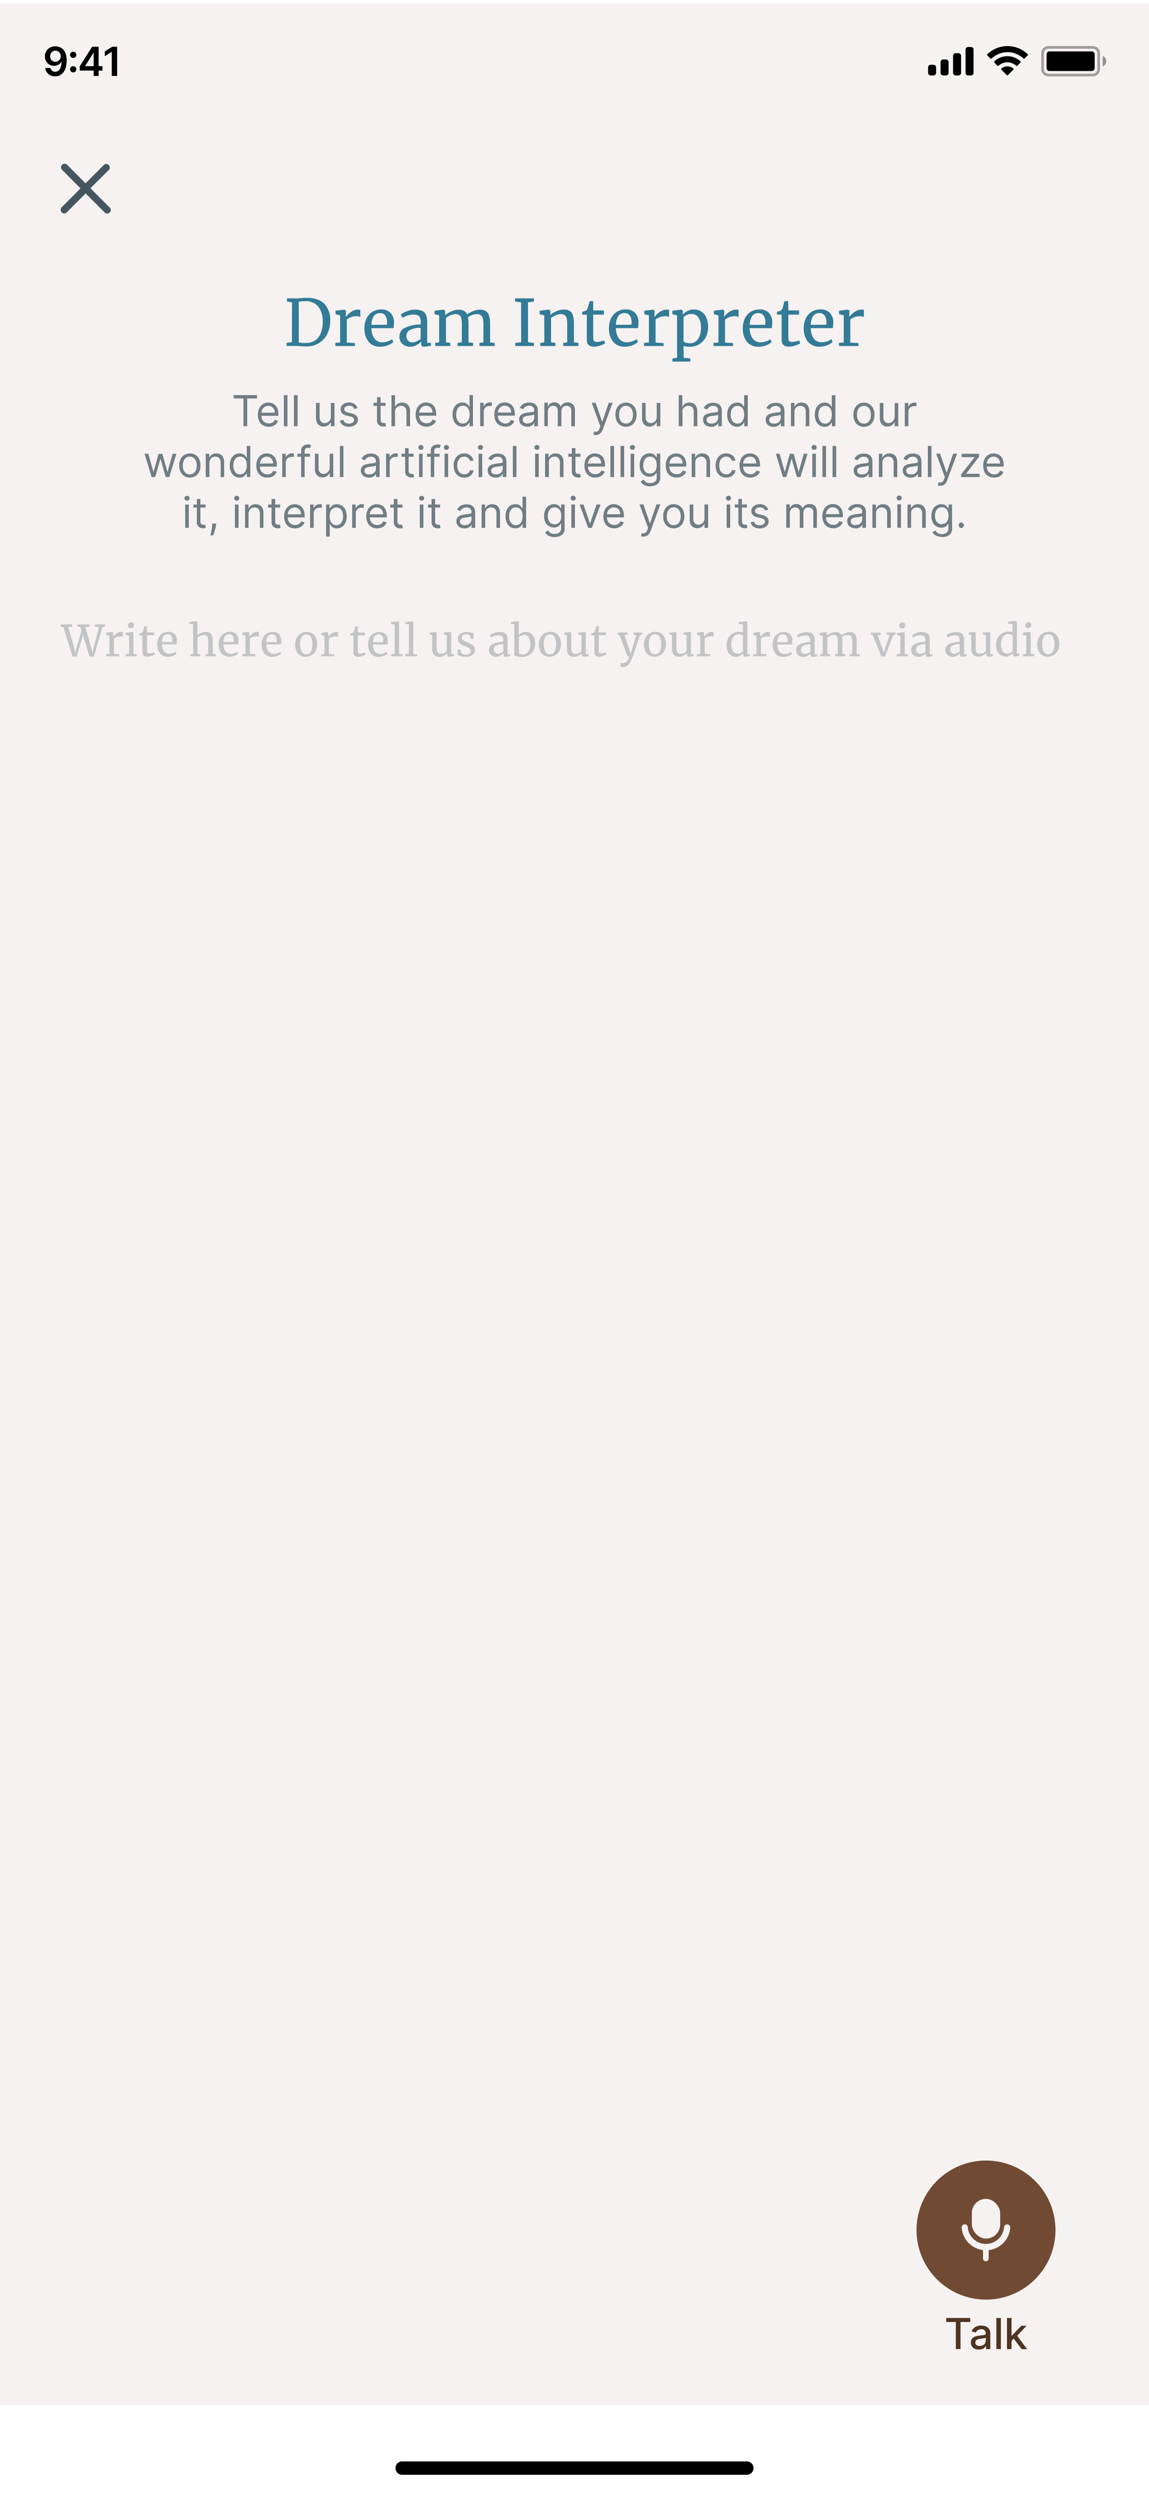 <?xml version='1.0' encoding='UTF-8'?>
<svg xmlns="http://www.w3.org/2000/svg" xmlns:xlink="http://www.w3.org/1999/xlink" id="Capa_1" data-name="Capa 1" viewBox="0 0 430 932" width="69" height="150"><defs><style>.cls-1,.cls-19{fill:none;}.cls-2{clip-path:url(#clip-path);}.cls-17,.cls-3{fill:#f6f2f1;}.cls-4{fill:#337b96;}.cls-5{opacity:0.6;}.cls-6{fill:#182e39;}.cls-15,.cls-7,.cls-8{fill:#45565f;}.cls-19,.cls-20,.cls-7{isolation:isolate;}.cls-7{opacity:0.3;}.cls-17,.cls-21,.cls-8{fill-rule:evenodd;}.cls-9{fill:#fff;}.cls-10{fill:url(#Degradado_sin_nombre);}.cls-11{fill:url(#Degradado_sin_nombre_2);}.cls-12{fill:url(#Degradado_sin_nombre_3);}.cls-13{fill:url(#Degradado_sin_nombre_4);}.cls-14{clip-path:url(#clip-path-2);}.cls-16{fill:#704a33;}.cls-18{fill:#4f3422;}.cls-19{stroke:#000;opacity:0.35;}.cls-20{opacity:0.4;}</style><clipPath id="clip-path" transform="translate(0 0)"><rect class="cls-1" width="430" height="932"/></clipPath><linearGradient id="Degradado_sin_nombre" x1="367.48" y1="85.97" x2="372.77" y2="85.49" gradientTransform="matrix(1, 0, 0, -1, 0, 929.89)" gradientUnits="userSpaceOnUse"><stop offset="0" stop-color="#d9d9d9"/><stop offset="1" stop-color="#d9d9d9"/></linearGradient><linearGradient id="Degradado_sin_nombre_2" x1="368.71" y1="81.38" x2="368.73" y2="98.92" gradientTransform="matrix(1, 0, 0, -1, 0, 929.89)" gradientUnits="userSpaceOnUse"><stop offset="0" stop-color="#95c7d8"/><stop offset="0.67" stop-color="#95c7d8" stop-opacity="0.45"/></linearGradient><linearGradient id="Degradado_sin_nombre_3" x1="372.88" y1="82.96" x2="364.24" y2="89.22" gradientTransform="matrix(1, 0, 0, -1, 0, 929.89)" gradientUnits="userSpaceOnUse"><stop offset="0" stop-color="#94aab5" stop-opacity="0.5"/><stop offset="0.67" stop-color="#95c4d6"/></linearGradient><linearGradient id="Degradado_sin_nombre_4" x1="367.01" y1="83.32" x2="372.78" y2="90.14" gradientTransform="matrix(1, 0, 0, -1, 0, 929.89)" gradientUnits="userSpaceOnUse"><stop offset="0" stop-color="#95c4d6"/><stop offset="0.35" stop-color="#95c7d8"/><stop offset="0.53" stop-color="#f0f6fc"/><stop offset="0.78" stop-color="#b0bec5"/><stop offset="1" stop-color="#b0bec5"/></linearGradient><clipPath id="clip-path-2" transform="translate(0 0)"><rect class="cls-1" x="367.11" y="842.11" width="3.78" height="3.78"/></clipPath></defs><g class="cls-2"><rect class="cls-3" width="430" height="932"/><path class="cls-4" d="M109.28,111.66l-1.88-.29v-1.2h3.15c.49,0,1.21,0,2.13-.1s1.63-.09,2.09-.09q4.47,0,6.63,2.25a8.65,8.65,0,0,1,2.18,6.29,10.94,10.94,0,0,1-1.13,5,8.17,8.17,0,0,1-3.12,3.41,8.79,8.79,0,0,1-4.63,1.22c-.38,0-1,0-2-.09s-1.68-.1-2.16-.1h-3.29v-1.18l2-.24Zm2.54,15a10.53,10.53,0,0,0,2.16.19h.72a5.89,5.89,0,0,0,3.17-.91A5.83,5.83,0,0,0,120,123.3a10.87,10.87,0,0,0,.77-4.3,8.75,8.75,0,0,0-1.66-5.76,6.07,6.07,0,0,0-4.94-2,15.37,15.37,0,0,0-1.66.1,4,4,0,0,1-.72.07Zm13.68.16,1.79-.14V116.53l-1.72-.43v-1.3l3.31-.43h.05l.53.43v.43l-.08,1.87h.08a6,6,0,0,1,.86-1,6.45,6.45,0,0,1,1.61-1.18,4.23,4.23,0,0,1,2.13-.55,2.19,2.19,0,0,1,.79.12v2.69a1.76,1.76,0,0,0-.55-.22,2.55,2.55,0,0,0-.81-.12,6.2,6.2,0,0,0-3.7,1.23v8.64l3.05.19V128H125.5Zm16.84,1.44a5.41,5.41,0,0,1-4.44-1.89,8,8,0,0,1-1.51-5.07,8.09,8.09,0,0,1,.79-3.67,6,6,0,0,1,2.21-2.45,6.27,6.27,0,0,1,3.26-.86,4.64,4.64,0,0,1,3.46,1.25,5,5,0,0,1,1.32,3.53,10.57,10.57,0,0,1-.17,2.23H139a6.69,6.69,0,0,0,1.1,3.84,3.51,3.51,0,0,0,3,1.44,6.26,6.26,0,0,0,2-.34,5.2,5.2,0,0,0,1.64-.84l.45,1.06a5.77,5.77,0,0,1-2.06,1.25A7.75,7.75,0,0,1,142.34,128.26Zm2.45-8.2a7.08,7.08,0,0,0,.07-1,4.13,4.13,0,0,0-.67-2.44,2.24,2.24,0,0,0-2-.92,2.76,2.76,0,0,0-2.23,1,5.89,5.89,0,0,0-.94,3.39Zm4.7,4.34a3.48,3.48,0,0,1,2.26-3.31,13.78,13.78,0,0,1,5.71-1.15v-.68a5.23,5.23,0,0,0-.24-1.77,1.63,1.63,0,0,0-.84-.94,3.48,3.48,0,0,0-1.65-.31,6.36,6.36,0,0,0-2.21.36,13.33,13.33,0,0,0-1.92.84l-.6-1.25a6.73,6.73,0,0,1,1.15-.69,11.36,11.36,0,0,1,1.94-.77,7.42,7.42,0,0,1,2.21-.34,6.23,6.23,0,0,1,2.69.48,2.76,2.76,0,0,1,1.44,1.49,7.26,7.26,0,0,1,.43,2.76v7.7h1.42v1.06q-.48.12-1.23.24a7.8,7.8,0,0,1-1.27.12,1.36,1.36,0,0,1-.91-.22c-.16-.12-.24-.42-.24-.88v-.8a8.15,8.15,0,0,1-1.78,1.32,4.56,4.56,0,0,1-2.35.6,4.26,4.26,0,0,1-2.88-1A3.66,3.66,0,0,1,149.49,124.4Zm5,2.23a3.51,3.51,0,0,0,1.44-.38,7.9,7.9,0,0,0,1.49-.91v-4.13a7.81,7.81,0,0,0-4,.81,2.38,2.38,0,0,0-1.32,2.09,2.58,2.58,0,0,0,.63,1.92A2.42,2.42,0,0,0,154.53,126.63Zm8.39.19,1.47-.21V116.53l-1.73-.43v-1.3l3.43-.43.43.31.15,1,0,.77a8.1,8.1,0,0,1,2.28-1.39,6.48,6.48,0,0,1,2.62-.65,4.36,4.36,0,0,1,2.09.43,2.87,2.87,0,0,1,1.2,1.34,8,8,0,0,1,2.13-1.2,6.91,6.91,0,0,1,2.59-.57,4.09,4.09,0,0,1,2.33.57,3,3,0,0,1,1.18,1.76,11.15,11.15,0,0,1,.36,3.16v6.75l1.73.21V128h-5.72v-1.18l1.49-.21v-6.67a9.2,9.2,0,0,0-.21-2.21,2,2,0,0,0-.77-1.25,2.69,2.69,0,0,0-1.61-.41,4.46,4.46,0,0,0-1.68.36,6,6,0,0,0-1.51.82,12.85,12.85,0,0,1,.21,2.66v6.7l1.71.21V128h-5.81v-1.18l1.59-.21v-6.72a9.73,9.73,0,0,0-.2-2.23,1.9,1.9,0,0,0-.67-1.18,2.44,2.44,0,0,0-1.54-.41,4.71,4.71,0,0,0-1.84.43,8,8,0,0,0-1.68,1v9.1l1.6.21V128h-5.59ZM195,111.66l-2.23-.29v-1.2h7.06v1.2l-2.23.29v14.92l2.23.27V128h-7v-1.18l2.21-.24Zm8.68,4.87-1.73-.43v-1.3l3.43-.43h.07l.51.43v1l0,.57a9,9,0,0,1,2.28-1.39,6.8,6.8,0,0,1,2.71-.62,4,4,0,0,1,2.33.57,3.12,3.12,0,0,1,1.18,1.78,12.26,12.26,0,0,1,.33,3.19v6.72l1.68.17V128h-5.68v-1.18l1.48-.19v-6.74a9.75,9.75,0,0,0-.19-2.21,2,2,0,0,0-.72-1.2,2.48,2.48,0,0,0-1.54-.41,4.71,4.71,0,0,0-1.84.43,9.31,9.31,0,0,0-1.76,1v9.1l1.64.21V128h-5.67v-1.18l1.52-.21Zm18.6,11.71a2.93,2.93,0,0,1-2-.62,2.83,2.83,0,0,1-.67-2.14v-9.22h-1.73v-1.08l.67-.16a2.94,2.94,0,0,0,.74-.27,1.42,1.42,0,0,0,.6-.86,12.2,12.2,0,0,0,.46-1.47c.18-.67.28-1.07.31-1.2H222l0,3.46h4v1.58h-4v7.37a16.26,16.26,0,0,0,.08,1.92,1,1,0,0,0,.36.72,2,2,0,0,0,1,.17,6.75,6.75,0,0,0,1.41-.17,6.23,6.23,0,0,0,1.23-.36l.36,1.08a6.48,6.48,0,0,1-1.88.84A7.68,7.68,0,0,1,222.25,128.24Zm11.57,0a5.38,5.38,0,0,1-4.44-1.89,7.89,7.89,0,0,1-1.51-5.07,8.09,8.09,0,0,1,.79-3.67,5.91,5.91,0,0,1,2.21-2.45,6.27,6.27,0,0,1,3.26-.86,4.64,4.64,0,0,1,3.46,1.25,5,5,0,0,1,1.32,3.53,11.29,11.29,0,0,1-.17,2.23h-8.26a6.69,6.69,0,0,0,1.11,3.84,3.49,3.49,0,0,0,3,1.44,6.26,6.26,0,0,0,2-.34,5.14,5.14,0,0,0,1.63-.84l.46,1.06a5.82,5.82,0,0,1-2.07,1.25A7.69,7.69,0,0,1,233.82,128.26Zm2.45-8.2a7.08,7.08,0,0,0,.07-1,4.21,4.21,0,0,0-.67-2.44,2.24,2.24,0,0,0-2-.92,2.78,2.78,0,0,0-2.24,1,6,6,0,0,0-.93,3.39Zm4.75,6.76,1.8-.14V116.53l-1.73-.43v-1.3l3.31-.43h0l.53.43v.43l-.07,1.87H245a6.53,6.53,0,0,1,.86-1,6.45,6.45,0,0,1,1.61-1.18,4.29,4.29,0,0,1,2.14-.55,2.23,2.23,0,0,1,.79.12v2.69a1.87,1.87,0,0,0-.55-.22,2.57,2.57,0,0,0-.82-.12,6.15,6.15,0,0,0-3.69,1.23v8.64l3,.19V128H241ZM265,120.87a8.39,8.39,0,0,1-.84,3.75,6.56,6.56,0,0,1-2.4,2.66,6.67,6.67,0,0,1-3.65,1,9.42,9.42,0,0,1-1.25-.09,6.88,6.88,0,0,1-1.08-.24l.07,2v2.43l2.5.26v1.18h-6.7v-1.18l1.73-.26V116.53l-1.75-.43v-1.3l3.41-.43h0l.5.43v1.42a6.29,6.29,0,0,1,1.78-1.35,5.13,5.13,0,0,1,2.39-.55,5,5,0,0,1,2.6.7,4.86,4.86,0,0,1,1.92,2.16A8.31,8.31,0,0,1,265,120.87ZM258.73,116a3.89,3.89,0,0,0-1.7.38,4.39,4.39,0,0,0-1.23.84v9a1.61,1.61,0,0,0,.84.53,5.25,5.25,0,0,0,1.51.22,3.56,3.56,0,0,0,3-1.47,7,7,0,0,0,1.15-4.41,6.13,6.13,0,0,0-1-3.87A3.05,3.05,0,0,0,258.73,116Zm8.35,10.82,1.8-.14V116.53l-1.73-.43v-1.3l3.31-.43h.05l.53.43v.43L271,117.1H271a6.53,6.53,0,0,1,.86-1,6.64,6.64,0,0,1,1.61-1.18,4.29,4.29,0,0,1,2.14-.55,2.23,2.23,0,0,1,.79.12v2.69a1.87,1.87,0,0,0-.55-.22,2.57,2.57,0,0,0-.82-.12,6.15,6.15,0,0,0-3.69,1.23v8.64l3,.19V128h-7.34Zm16.85,1.44a5.38,5.38,0,0,1-4.44-1.89A7.89,7.89,0,0,1,278,121.3a8.09,8.09,0,0,1,.79-3.67,5.91,5.91,0,0,1,2.21-2.45,6.25,6.25,0,0,1,3.26-.86,4.64,4.64,0,0,1,3.46,1.25A5,5,0,0,1,289,119.1a11.29,11.29,0,0,1-.17,2.23h-8.26a6.62,6.62,0,0,0,1.11,3.84,3.49,3.49,0,0,0,3,1.44,6.26,6.26,0,0,0,2-.34,5.14,5.14,0,0,0,1.63-.84l.46,1.06a5.91,5.91,0,0,1-2.07,1.25A7.69,7.69,0,0,1,283.93,128.26Zm2.45-8.2a8.79,8.79,0,0,0,.07-1,4.21,4.21,0,0,0-.67-2.44,2.24,2.24,0,0,0-2-.92,2.78,2.78,0,0,0-2.24,1,6,6,0,0,0-.93,3.39Zm8.8,8.18a3,3,0,0,1-2-.62,2.87,2.87,0,0,1-.67-2.14v-9.22h-1.73v-1.08l.68-.16a3.3,3.3,0,0,0,.74-.27,1.42,1.42,0,0,0,.6-.86,12.2,12.2,0,0,0,.46-1.47c.17-.67.28-1.07.31-1.2h1.41l.05,3.46h4v1.58h-4v7.37c0,.91,0,1.55.07,1.92a1.06,1.06,0,0,0,.36.72,2.08,2.08,0,0,0,1,.17,6.76,6.76,0,0,0,1.42-.17,5.9,5.9,0,0,0,1.22-.36l.36,1.08a6.27,6.27,0,0,1-1.87.84A7.74,7.74,0,0,1,295.18,128.24Zm11.58,0a5.38,5.38,0,0,1-4.44-1.89,7.89,7.89,0,0,1-1.52-5.07,8.09,8.09,0,0,1,.8-3.67,5.88,5.88,0,0,1,2.2-2.45,6.31,6.31,0,0,1,3.27-.86,4.6,4.6,0,0,1,3.45,1.25,4.92,4.92,0,0,1,1.33,3.53,11.29,11.29,0,0,1-.17,2.23h-8.26a6.69,6.69,0,0,0,1.1,3.84,3.51,3.51,0,0,0,3,1.44,6.27,6.27,0,0,0,2-.34,5.14,5.14,0,0,0,1.63-.84l.46,1.06a5.91,5.91,0,0,1-2.07,1.25A7.69,7.69,0,0,1,306.76,128.26Zm2.44-8.2a7.07,7.07,0,0,0,.08-1,4.21,4.21,0,0,0-.67-2.44,2.26,2.26,0,0,0-2-.92,2.76,2.76,0,0,0-2.23,1,5.89,5.89,0,0,0-.93,3.39Zm4.76,6.76,1.8-.14V116.53L314,116.1v-1.3l3.31-.43h.05l.53.43v.43l-.08,1.87h.08a6,6,0,0,1,.86-1,6.45,6.45,0,0,1,1.61-1.18,4.25,4.25,0,0,1,2.13-.55,2.29,2.29,0,0,1,.8.12v2.69a2,2,0,0,0-.56-.22,2.55,2.55,0,0,0-.81-.12,6.2,6.2,0,0,0-3.7,1.23v8.64l3.05.19V128H314Z" transform="translate(0 0)"/><g class="cls-5"><path class="cls-6" d="M87.45,147.61v-1.25h8.73v1.25H92.52V158H91.11V147.61Zm13.12,10.57a4,4,0,0,1-2.18-.56,3.66,3.66,0,0,1-1.4-1.56,5.93,5.93,0,0,1,0-4.72,3.78,3.78,0,0,1,1.37-1.6,3.66,3.66,0,0,1,2.07-.58,4,4,0,0,1,1.35.23,3.38,3.38,0,0,1,1.21.73,3.67,3.67,0,0,1,.87,1.35,5.8,5.8,0,0,1,.32,2.05v.57H97.45v-1.16h5.37a2.85,2.85,0,0,0-.3-1.32,2.21,2.21,0,0,0-.83-.91,2.26,2.26,0,0,0-1.26-.34,2.47,2.47,0,0,0-1.39.4,2.66,2.66,0,0,0-.89,1,3,3,0,0,0-.31,1.36v.77a3.66,3.66,0,0,0,.34,1.67,2.37,2.37,0,0,0,1,1,2.76,2.76,0,0,0,1.43.36,2.83,2.83,0,0,0,1-.15,1.82,1.82,0,0,0,.74-.46,2,2,0,0,0,.49-.76L104,156a2.85,2.85,0,0,1-.68,1.16,3.44,3.44,0,0,1-1.2.77A4.42,4.42,0,0,1,100.57,158.18Zm7-11.82V158h-1.34V146.36Zm3.8,0V158H110V146.36Zm12.45,8.07v-5.16h1.34V158h-1.34v-1.48h-.09a2.78,2.78,0,0,1-1,1.13,2.74,2.74,0,0,1-1.64.46,3,3,0,0,1-1.45-.35,2.49,2.49,0,0,1-1-1.1,4,4,0,0,1-.37-1.84v-5.55h1.34v5.46a2.12,2.12,0,0,0,.54,1.52,1.81,1.81,0,0,0,1.37.57,2.37,2.37,0,0,0,1.9-1A2.42,2.42,0,0,0,123.81,154.43Zm10-3.2-1.2.34a2.37,2.37,0,0,0-.34-.59,1.56,1.56,0,0,0-.59-.47,2.08,2.08,0,0,0-1-.19,2.24,2.24,0,0,0-1.33.37,1.07,1.07,0,0,0-.53.92,1,1,0,0,0,.36.79,2.91,2.91,0,0,0,1.14.49l1.29.31a3.64,3.64,0,0,1,1.75.87,2.06,2.06,0,0,1,.57,1.5,2.21,2.21,0,0,1-.43,1.34,2.89,2.89,0,0,1-1.19.93,4.33,4.33,0,0,1-1.79.34,3.89,3.89,0,0,1-2.21-.58,2.58,2.58,0,0,1-1.11-1.69l1.28-.32a1.81,1.81,0,0,0,.68,1.06,2.36,2.36,0,0,0,1.34.35,2.48,2.48,0,0,0,1.49-.4,1.18,1.18,0,0,0,.56-1,1,1,0,0,0-.32-.77,2.13,2.13,0,0,0-1-.46l-1.45-.34a3.54,3.54,0,0,1-1.77-.88,2.15,2.15,0,0,1-.55-1.51,2.22,2.22,0,0,1,.41-1.31,2.93,2.93,0,0,1,1.14-.89,4.15,4.15,0,0,1,1.65-.32,3.27,3.27,0,0,1,2,.57A3.11,3.11,0,0,1,133.79,151.23Zm10.47-2v1.14h-4.52v-1.14Zm-3.2-2.09h1.34v8.32a1.72,1.72,0,0,0,.17.85.83.83,0,0,0,.43.38,1.92,1.92,0,0,0,.92.06l.23,0,.27,1.2a2.3,2.3,0,0,1-.38.11,3.44,3.44,0,0,1-.62.05,2.71,2.71,0,0,1-1.11-.24,2.08,2.08,0,0,1-1.25-2Zm6.75,5.57V158h-1.34V146.36h1.34v4.28h.11a2.54,2.54,0,0,1,.92-1.08,3,3,0,0,1,1.65-.4,3.21,3.21,0,0,1,1.56.36,2.32,2.32,0,0,1,1,1.08,4,4,0,0,1,.38,1.85V158h-1.34v-5.46a2.23,2.23,0,0,0-.54-1.6,1.91,1.91,0,0,0-1.48-.58,2.58,2.58,0,0,0-1.19.28,2.1,2.1,0,0,0-.81.81A2.63,2.63,0,0,0,147.81,152.75Zm11.77,5.43a4,4,0,0,1-2.17-.56,3.68,3.68,0,0,1-1.41-1.56,5.93,5.93,0,0,1,0-4.72,3.8,3.8,0,0,1,1.38-1.6,3.66,3.66,0,0,1,2.07-.58,3.9,3.9,0,0,1,1.34.23,3.22,3.22,0,0,1,1.21.73,3.43,3.43,0,0,1,.87,1.35,5.57,5.57,0,0,1,.33,2.05v.57h-6.73v-1.16h5.36a3,3,0,0,0-.29-1.32,2.26,2.26,0,0,0-2.09-1.25,2.45,2.45,0,0,0-1.39.4,2.58,2.58,0,0,0-.89,1,3,3,0,0,0-.32,1.36v.77a3.65,3.65,0,0,0,.35,1.67,2.37,2.37,0,0,0,1,1,2.75,2.75,0,0,0,1.42.36,2.93,2.93,0,0,0,1-.15,2,2,0,0,0,.74-.46,1.9,1.9,0,0,0,.48-.76l1.3.37a3,3,0,0,1-.69,1.16,3.4,3.4,0,0,1-1.19.77A4.47,4.47,0,0,1,159.58,158.18Zm13.45,0a3.41,3.41,0,0,1-1.93-.55,3.69,3.69,0,0,1-1.3-1.57,6.34,6.34,0,0,1,0-4.79,3.67,3.67,0,0,1,1.31-1.56,3.44,3.44,0,0,1,1.94-.55,2.71,2.71,0,0,1,1.35.28,2.34,2.34,0,0,1,.76.64c.18.23.32.43.42.58h.11v-4.3H177V158h-1.29v-1.34h-.16q-.15.24-.42.6a2.68,2.68,0,0,1-.78.64A2.76,2.76,0,0,1,173,158.18Zm.18-1.2a2.21,2.21,0,0,0,1.37-.42,2.65,2.65,0,0,0,.84-1.18,4.7,4.7,0,0,0,.29-1.74,4.64,4.64,0,0,0-.28-1.71,2.45,2.45,0,0,0-.84-1.15,2.22,2.22,0,0,0-1.38-.42,2.27,2.27,0,0,0-1.42.44A2.58,2.58,0,0,0,171,152a4.55,4.55,0,0,0-.28,1.66,4.79,4.79,0,0,0,.28,1.69,2.79,2.79,0,0,0,.85,1.2A2.2,2.2,0,0,0,173.21,157Zm6.46,1v-8.73H181v1.32h.09a2.14,2.14,0,0,1,.86-1.05,2.55,2.55,0,0,1,1.41-.4h.37l.34,0v1.36l-.32-.05a2.6,2.6,0,0,0-.5,0,2.34,2.34,0,0,0-1.14.27,2,2,0,0,0-.78.73,1.92,1.92,0,0,0-.29,1V158Zm9.35.18a4,4,0,0,1-2.18-.56,3.72,3.72,0,0,1-1.4-1.56,5.93,5.93,0,0,1,0-4.72,3.8,3.8,0,0,1,1.38-1.6,3.65,3.65,0,0,1,2.06-.58,3.91,3.91,0,0,1,1.35.23,3.3,3.3,0,0,1,1.21.73,3.67,3.67,0,0,1,.87,1.35,5.8,5.8,0,0,1,.32,2.05v.57h-6.72v-1.16h5.36a2.85,2.85,0,0,0-.3-1.32,2.21,2.21,0,0,0-.83-.91,2.24,2.24,0,0,0-1.26-.34,2.44,2.44,0,0,0-1.38.4,2.61,2.61,0,0,0-.9,1,3.12,3.12,0,0,0-.31,1.36v.77a3.79,3.79,0,0,0,.34,1.67,2.37,2.37,0,0,0,1,1A2.79,2.79,0,0,0,189,157a2.83,2.83,0,0,0,.95-.15,1.93,1.93,0,0,0,.75-.46,1.9,1.9,0,0,0,.48-.76l1.3.37a3,3,0,0,1-.69,1.16,3.4,3.4,0,0,1-1.19.77A4.51,4.51,0,0,1,189,158.18Zm8.22,0a3.5,3.5,0,0,1-1.5-.31,2.6,2.6,0,0,1-1.08-.91,2.63,2.63,0,0,1-.4-1.46,2.19,2.19,0,0,1,.3-1.21,2.08,2.08,0,0,1,.79-.74,4.16,4.16,0,0,1,1.09-.4c.4-.09.8-.16,1.21-.22l1.29-.15a2,2,0,0,0,.73-.19.48.48,0,0,0,.23-.45v0a1.75,1.75,0,0,0-.46-1.3,1.84,1.84,0,0,0-1.38-.47,2.44,2.44,0,0,0-1.51.42,2.41,2.41,0,0,0-.76.9l-1.28-.46a3,3,0,0,1,.91-1.23,3.43,3.43,0,0,1,1.25-.63,5.26,5.26,0,0,1,1.34-.18,5.15,5.15,0,0,1,1,.1,3.26,3.26,0,0,1,1.06.4,2.43,2.43,0,0,1,.86.93,3.42,3.42,0,0,1,.34,1.66V158H199.9v-1.18h-.07a2.43,2.43,0,0,1-.45.61,2.84,2.84,0,0,1-.85.55A3.28,3.28,0,0,1,197.24,158.2Zm.21-1.2a2.66,2.66,0,0,0,1.34-.31,2.23,2.23,0,0,0,.83-.81,2.16,2.16,0,0,0,.28-1v-1.23a.82.82,0,0,1-.38.19,6,6,0,0,1-.65.14l-.73.1-.56.07a5.85,5.85,0,0,0-1,.22,1.64,1.64,0,0,0-.72.45,1.17,1.17,0,0,0-.28.81,1.22,1.22,0,0,0,.52,1.06A2.37,2.37,0,0,0,197.45,157Zm6.24,1v-8.73H205v1.37h.12a2.16,2.16,0,0,1,.88-1.09,2.63,2.63,0,0,1,1.46-.39,2.54,2.54,0,0,1,1.44.39,2.64,2.64,0,0,1,.9,1.09h.09a2.56,2.56,0,0,1,1-1.08,3,3,0,0,1,1.6-.4,2.62,2.62,0,0,1,1.92.73,3,3,0,0,1,.74,2.27V158H213.8v-5.84a1.61,1.61,0,0,0-.53-1.38,1.92,1.92,0,0,0-1.24-.42,1.84,1.84,0,0,0-1.43.56,2,2,0,0,0-.5,1.4V158h-1.37v-6a1.6,1.6,0,0,0-.48-1.2,1.76,1.76,0,0,0-1.24-.46,1.89,1.89,0,0,0-1,.28,2.16,2.16,0,0,0-.73.77,2.33,2.33,0,0,0-.27,1.13V158ZM223,161.27a3.67,3.67,0,0,1-.61-.05,1.52,1.52,0,0,1-.37-.11l.34-1.18a2.74,2.74,0,0,0,.86.09,1,1,0,0,0,.67-.33,2.64,2.64,0,0,0,.54-1l.25-.69-3.23-8.77h1.46l2.41,7h.09l2.41-7h1.45l-3.7,10a4,4,0,0,1-.62,1.12,2.4,2.4,0,0,1-.86.67A2.72,2.72,0,0,1,223,161.27Zm11.27-3.09a3.84,3.84,0,0,1-2.07-.56,3.9,3.9,0,0,1-1.39-1.58,5.29,5.29,0,0,1-.49-2.36,5.38,5.38,0,0,1,.49-2.38,3.9,3.9,0,0,1,1.39-1.58,4.11,4.11,0,0,1,4.14,0,3.76,3.76,0,0,1,1.39,1.58,5.38,5.38,0,0,1,.5,2.38,5.29,5.29,0,0,1-.5,2.36,3.76,3.76,0,0,1-1.39,1.58A3.82,3.82,0,0,1,234.23,158.18Zm0-1.2a2.35,2.35,0,0,0,1.48-.46,2.74,2.74,0,0,0,.86-1.21,4.88,4.88,0,0,0,0-3.26,2.77,2.77,0,0,0-.86-1.22,2.3,2.3,0,0,0-1.48-.47,2.25,2.25,0,0,0-1.47.47,2.69,2.69,0,0,0-.86,1.22,4.88,4.88,0,0,0,0,3.26,2.66,2.66,0,0,0,.86,1.21A2.31,2.31,0,0,0,234.23,157Zm11.51-2.55v-5.16h1.34V158h-1.34v-1.48h-.1a2.78,2.78,0,0,1-.95,1.13,2.74,2.74,0,0,1-1.64.46,3,3,0,0,1-1.45-.35,2.49,2.49,0,0,1-1-1.1,4.13,4.13,0,0,1-.36-1.84v-5.55h1.34v5.46a2.12,2.12,0,0,0,.53,1.52,1.82,1.82,0,0,0,1.38.57,2.37,2.37,0,0,0,1.89-1A2.34,2.34,0,0,0,245.74,154.43Zm9.63-1.68V158H254V146.36h1.34v4.28h.12a2.48,2.48,0,0,1,.92-1.08,3,3,0,0,1,1.64-.4,3.28,3.28,0,0,1,1.57.36,2.42,2.42,0,0,1,1,1.08,4,4,0,0,1,.37,1.85V158h-1.34v-5.46a2.23,2.23,0,0,0-.54-1.6,1.89,1.89,0,0,0-1.48-.58,2.51,2.51,0,0,0-1.18.28,2.06,2.06,0,0,0-.82.81A2.63,2.63,0,0,0,255.37,152.75Zm10.68,5.45a3.5,3.5,0,0,1-1.5-.31,2.67,2.67,0,0,1-1.08-.91,2.63,2.63,0,0,1-.39-1.46,2.19,2.19,0,0,1,.29-1.21,2.08,2.08,0,0,1,.79-.74,4.16,4.16,0,0,1,1.09-.4c.4-.09.81-.16,1.21-.22l1.29-.15a2,2,0,0,0,.73-.19.46.46,0,0,0,.23-.45v0a1.75,1.75,0,0,0-.46-1.3,1.84,1.84,0,0,0-1.38-.47,2.39,2.39,0,0,0-1.5.42,2.45,2.45,0,0,0-.77.9l-1.27-.46a3,3,0,0,1,.9-1.23,3.51,3.51,0,0,1,1.25-.63,5.34,5.34,0,0,1,1.35-.18,5.05,5.05,0,0,1,1,.1,3.26,3.26,0,0,1,1.06.4,2.43,2.43,0,0,1,.86.93,3.42,3.42,0,0,1,.34,1.66V158h-1.34v-1.18h-.07a2.43,2.43,0,0,1-.45.61,2.6,2.6,0,0,1-.85.55A3.28,3.28,0,0,1,266.05,158.2Zm.21-1.2a2.66,2.66,0,0,0,1.34-.31,2.16,2.16,0,0,0,.83-.81,2.06,2.06,0,0,0,.28-1v-1.23a.77.77,0,0,1-.37.19c-.19,0-.41.1-.66.14l-.72.1-.57.07a5.73,5.73,0,0,0-1,.22,1.74,1.74,0,0,0-.73.45,1.17,1.17,0,0,0-.27.81,1.21,1.21,0,0,0,.51,1.06A2.37,2.37,0,0,0,266.26,157Zm9.54,1.18a3.41,3.41,0,0,1-1.93-.55,3.71,3.71,0,0,1-1.31-1.57,6.34,6.34,0,0,1,0-4.79,3.76,3.76,0,0,1,1.32-1.56,3.42,3.42,0,0,1,1.94-.55,2.71,2.71,0,0,1,1.35.28,2.46,2.46,0,0,1,.76.64c.18.23.31.43.41.58h.11v-4.3h1.35V158h-1.3v-1.34h-.16q-.15.24-.42.6a2.44,2.44,0,0,1-.78.64A2.7,2.7,0,0,1,275.8,158.18ZM276,157a2.18,2.18,0,0,0,1.36-.42,2.75,2.75,0,0,0,.85-1.18,4.92,4.92,0,0,0,.29-1.74,4.63,4.63,0,0,0-.29-1.71,2.45,2.45,0,0,0-.84-1.15,2.21,2.21,0,0,0-1.37-.42,2.27,2.27,0,0,0-1.42.44,2.6,2.6,0,0,0-.85,1.18,4.55,4.55,0,0,0-.28,1.66,4.79,4.79,0,0,0,.29,1.69,2.71,2.71,0,0,0,.85,1.2A2.2,2.2,0,0,0,276,157Zm13.53,1.22a3.52,3.52,0,0,1-1.51-.31,2.47,2.47,0,0,1-1.47-2.37,2.19,2.19,0,0,1,.3-1.21,2.05,2.05,0,0,1,.78-.74,4.29,4.29,0,0,1,1.09-.4c.41-.09.81-.16,1.22-.22l1.28-.15a1.93,1.93,0,0,0,.73-.19.47.47,0,0,0,.24-.45v0a1.75,1.75,0,0,0-.47-1.3,1.83,1.83,0,0,0-1.37-.47,2.4,2.4,0,0,0-1.51.42,2.45,2.45,0,0,0-.77.9l-1.27-.46a3,3,0,0,1,.91-1.23,3.43,3.43,0,0,1,1.25-.63,5.2,5.2,0,0,1,1.34-.18,5.05,5.05,0,0,1,1,.1,3.31,3.31,0,0,1,1.07.4,2.51,2.51,0,0,1,.86.93,3.54,3.54,0,0,1,.34,1.66V158h-1.34v-1.18h-.07a2.26,2.26,0,0,1-.46.61,2.66,2.66,0,0,1-.84.55A3.35,3.35,0,0,1,289.51,158.2Zm.2-1.2a2.63,2.63,0,0,0,1.34-.31,2.09,2.09,0,0,0,.83-.81,2.07,2.07,0,0,0,.29-1v-1.23a.88.88,0,0,1-.38.19c-.19,0-.41.1-.66.14l-.72.1-.56.07a5.64,5.64,0,0,0-1,.22,1.74,1.74,0,0,0-.73.45,1.17,1.17,0,0,0-.27.81,1.2,1.2,0,0,0,.52,1.06A2.36,2.36,0,0,0,289.71,157Zm7.59-4.25V158H296v-8.73h1.3v1.37h.11a2.5,2.5,0,0,1,.94-1.07,2.81,2.81,0,0,1,1.61-.41,3.2,3.2,0,0,1,1.55.36,2.42,2.42,0,0,1,1,1.09,4,4,0,0,1,.37,1.84V158h-1.34v-5.46a2.3,2.3,0,0,0-.53-1.6,1.93,1.93,0,0,0-1.47-.58,2.42,2.42,0,0,0-1.15.28,2.12,2.12,0,0,0-.79.81A2.74,2.74,0,0,0,297.3,152.75Zm11.31,5.43a3.41,3.41,0,0,1-1.93-.55,3.69,3.69,0,0,1-1.3-1.57,6.22,6.22,0,0,1,0-4.79,3.67,3.67,0,0,1,1.31-1.56,3.44,3.44,0,0,1,1.94-.55,2.71,2.71,0,0,1,1.35.28,2.34,2.34,0,0,1,.76.64,6.07,6.07,0,0,1,.41.58h.12v-4.3h1.34V158h-1.3v-1.34h-.16a4.89,4.89,0,0,1-.42.6,2.44,2.44,0,0,1-.78.64A2.7,2.7,0,0,1,308.61,158.18Zm.18-1.2a2.18,2.18,0,0,0,1.36-.42,2.67,2.67,0,0,0,.85-1.18,4.92,4.92,0,0,0,.29-1.74,4.64,4.64,0,0,0-.28-1.71,2.45,2.45,0,0,0-.84-1.15,2.24,2.24,0,0,0-1.38-.42,2.27,2.27,0,0,0-1.42.44,2.6,2.6,0,0,0-.85,1.18,5.07,5.07,0,0,0,0,3.35,2.79,2.79,0,0,0,.85,1.2A2.2,2.2,0,0,0,308.79,157Zm14.51,1.2a3.88,3.88,0,0,1-2.08-.56,3.8,3.8,0,0,1-1.38-1.58,5.29,5.29,0,0,1-.5-2.36,5.38,5.38,0,0,1,.5-2.38,3.8,3.8,0,0,1,1.38-1.58,3.88,3.88,0,0,1,2.08-.56,3.81,3.81,0,0,1,2.06.56,3.76,3.76,0,0,1,1.39,1.58,5.38,5.38,0,0,1,.5,2.38,5.29,5.29,0,0,1-.5,2.36,3.76,3.76,0,0,1-1.39,1.58A3.81,3.81,0,0,1,323.3,158.18Zm0-1.2a2.33,2.33,0,0,0,1.47-.46,2.66,2.66,0,0,0,.86-1.21,4.88,4.88,0,0,0,0-3.26,2.69,2.69,0,0,0-.86-1.22,2.55,2.55,0,0,0-2.95,0,2.77,2.77,0,0,0-.86,1.22,4.88,4.88,0,0,0,0,3.26,2.74,2.74,0,0,0,.86,1.21A2.33,2.33,0,0,0,323.3,157Zm11.5-2.55v-5.16h1.34V158H334.8v-1.48h-.09a2.88,2.88,0,0,1-1,1.13,2.73,2.73,0,0,1-1.63.46,3,3,0,0,1-1.46-.35,2.55,2.55,0,0,1-1-1.1,4.13,4.13,0,0,1-.36-1.84v-5.55h1.34v5.46a2.16,2.16,0,0,0,.53,1.52,1.82,1.82,0,0,0,1.38.57,2.34,2.34,0,0,0,1-.26,2.3,2.3,0,0,0,.87-.78A2.34,2.34,0,0,0,334.8,154.43Zm3.79,3.57v-8.73h1.3v1.32H340a2.14,2.14,0,0,1,.86-1.05,2.55,2.55,0,0,1,1.41-.4h.37l.34,0v1.36l-.31-.05a2.78,2.78,0,0,0-.51,0,2.4,2.4,0,0,0-1.14.27,2,2,0,0,0-.78.73,1.92,1.92,0,0,0-.29,1V158ZM56.75,177l-2.66-8.73H55.5L57.39,175h.09l1.86-6.68h1.43l1.85,6.66h.09l1.88-6.66H66L63.34,177H62l-1.9-6.71H60L58.07,177Zm14.27.18a3.82,3.82,0,0,1-2.07-.56A3.9,3.9,0,0,1,67.56,175a5.29,5.29,0,0,1-.49-2.36,5.38,5.38,0,0,1,.49-2.38A3.9,3.9,0,0,1,69,168.72a4.11,4.11,0,0,1,4.14,0,3.76,3.76,0,0,1,1.39,1.58,5.38,5.38,0,0,1,.5,2.38,5.29,5.29,0,0,1-.5,2.36,3.76,3.76,0,0,1-1.39,1.58A3.82,3.82,0,0,1,71,177.18Zm0-1.2a2.35,2.35,0,0,0,1.48-.46,2.74,2.74,0,0,0,.86-1.21,4.88,4.88,0,0,0,0-3.26,2.77,2.77,0,0,0-.86-1.22,2.3,2.3,0,0,0-1.48-.47,2.25,2.25,0,0,0-1.47.47,2.69,2.69,0,0,0-.86,1.22,4.88,4.88,0,0,0,0,3.26,2.66,2.66,0,0,0,.86,1.21A2.31,2.31,0,0,0,71,176Zm7.35-4.23V177H77v-8.73h1.3v1.37h.11a2.5,2.5,0,0,1,.94-1.07,2.81,2.81,0,0,1,1.61-.41,3.2,3.2,0,0,1,1.55.36,2.42,2.42,0,0,1,1,1.09,4,4,0,0,1,.37,1.84V177H82.59v-5.46a2.3,2.3,0,0,0-.53-1.6,1.93,1.93,0,0,0-1.47-.58,2.42,2.42,0,0,0-1.15.28,2.12,2.12,0,0,0-.79.81A2.74,2.74,0,0,0,78.37,171.75Zm11.31,5.43a3.41,3.41,0,0,1-1.93-.55,3.69,3.69,0,0,1-1.3-1.57,6.22,6.22,0,0,1,0-4.79,3.67,3.67,0,0,1,1.31-1.56,3.44,3.44,0,0,1,1.94-.55,2.71,2.71,0,0,1,1.35.28,2.34,2.34,0,0,1,.76.64,6.07,6.07,0,0,1,.41.58h.12v-4.3h1.34V177h-1.3v-1.34h-.16a4.89,4.89,0,0,1-.42.6,2.5,2.5,0,0,1-.77.64A2.76,2.76,0,0,1,89.68,177.18Zm.18-1.2a2.18,2.18,0,0,0,1.36-.42,2.6,2.6,0,0,0,.85-1.18,4.92,4.92,0,0,0,.29-1.74,4.64,4.64,0,0,0-.28-1.71,2.45,2.45,0,0,0-.84-1.15,2.24,2.24,0,0,0-1.38-.42,2.27,2.27,0,0,0-1.42.44,2.67,2.67,0,0,0-.85,1.18,5.24,5.24,0,0,0,0,3.35,2.79,2.79,0,0,0,.85,1.2A2.2,2.2,0,0,0,89.86,176Zm10.12,1.2a4,4,0,0,1-2.18-.56,3.72,3.72,0,0,1-1.4-1.56,5.93,5.93,0,0,1,0-4.72,3.8,3.8,0,0,1,1.38-1.6,3.65,3.65,0,0,1,2.06-.58,3.91,3.91,0,0,1,1.35.23,3.3,3.3,0,0,1,1.21.73,3.67,3.67,0,0,1,.87,1.35,5.59,5.59,0,0,1,.32,2.05v.57H96.87v-1.16h5.36a2.85,2.85,0,0,0-.3-1.32,2.26,2.26,0,0,0-.82-.91,2.3,2.3,0,0,0-1.27-.34,2.44,2.44,0,0,0-1.38.4,2.51,2.51,0,0,0-.89,1,3,3,0,0,0-.32,1.36v.77a3.79,3.79,0,0,0,.34,1.67,2.37,2.37,0,0,0,1,1A2.79,2.79,0,0,0,100,176a2.83,2.83,0,0,0,1-.15,1.93,1.93,0,0,0,.75-.46,1.9,1.9,0,0,0,.48-.76l1.3.37a3,3,0,0,1-.69,1.16,3.4,3.4,0,0,1-1.19.77A4.51,4.51,0,0,1,100,177.18Zm5.65-.18v-8.73h1.3v1.32H107a2.14,2.14,0,0,1,.86-1.05,2.55,2.55,0,0,1,1.41-.4h.37l.34,0v1.36l-.32-.05a2.6,2.6,0,0,0-.5,0,2.37,2.37,0,0,0-1.14.27,2,2,0,0,0-.78.73,1.92,1.92,0,0,0-.29,1V177ZM116,168.27v1.14h-4.7v-1.14Zm-3.3,8.73v-9.93a2.09,2.09,0,0,1,1.27-2,2.86,2.86,0,0,1,1.19-.25,3.07,3.07,0,0,1,.81.08,3.85,3.85,0,0,1,.46.14l-.38,1.16-.29-.08a1.5,1.5,0,0,0-.46-.05,1.21,1.21,0,0,0-1,.33,1.45,1.45,0,0,0-.29,1V177Zm10.68-3.57v-5.16h1.34V177H123.4v-1.48h-.09a2.8,2.8,0,0,1-1,1.13,2.71,2.71,0,0,1-1.63.46,3,3,0,0,1-1.46-.35,2.55,2.55,0,0,1-1-1.1,4.13,4.13,0,0,1-.36-1.84v-5.55h1.34v5.46a2.16,2.16,0,0,0,.53,1.52,1.82,1.82,0,0,0,1.38.57,2.34,2.34,0,0,0,1-.26,2.23,2.23,0,0,0,.87-.78A2.34,2.34,0,0,0,123.4,173.43Zm5.14-8.07V177H127.2V165.36Zm9.52,11.84a3.58,3.58,0,0,1-1.51-.31,2.47,2.47,0,0,1-1.47-2.37,2.19,2.19,0,0,1,.3-1.21,2.08,2.08,0,0,1,.79-.74,4.16,4.16,0,0,1,1.09-.4c.4-.09.81-.16,1.21-.22l1.29-.15a2,2,0,0,0,.73-.19.48.48,0,0,0,.23-.45v0a1.75,1.75,0,0,0-.46-1.3,1.84,1.84,0,0,0-1.38-.47,2.44,2.44,0,0,0-1.51.42,2.41,2.41,0,0,0-.76.9l-1.28-.46a3,3,0,0,1,.91-1.23,3.43,3.43,0,0,1,1.25-.63,5.26,5.26,0,0,1,1.34-.18,5.15,5.15,0,0,1,1,.1,3.26,3.26,0,0,1,1.06.4,2.43,2.43,0,0,1,.86.93,3.42,3.42,0,0,1,.34,1.66V177h-1.34v-1.18h-.07a2.43,2.43,0,0,1-.45.61,2.72,2.72,0,0,1-.85.55A3.28,3.28,0,0,1,138.06,177.2Zm.21-1.2a2.66,2.66,0,0,0,1.34-.31,2.23,2.23,0,0,0,.83-.81,2.16,2.16,0,0,0,.28-1v-1.23a.82.82,0,0,1-.37.19c-.19,0-.41.1-.66.14l-.73.1-.56.07a5.52,5.52,0,0,0-1,.22,1.62,1.62,0,0,0-.73.45,1.17,1.17,0,0,0-.27.81,1.21,1.21,0,0,0,.51,1.06A2.37,2.37,0,0,0,138.27,176Zm6.24,1v-8.73h1.29v1.32h.1a2,2,0,0,1,.86-1.05,2.55,2.55,0,0,1,1.41-.4h.37l.33,0v1.36l-.31-.05a2.78,2.78,0,0,0-.51,0,2.33,2.33,0,0,0-1.13.27,2.05,2.05,0,0,0-.79.73,1.92,1.92,0,0,0-.28,1V177Zm10.29-8.73v1.14h-4.52v-1.14Zm-3.2-2.09h1.34v8.32a1.73,1.73,0,0,0,.16.85.89.89,0,0,0,.44.38,1.69,1.69,0,0,0,.56.09,1.73,1.73,0,0,0,.36,0l.23,0L155,177a2.64,2.64,0,0,1-.38.11,3.44,3.44,0,0,1-.62.05,2.71,2.71,0,0,1-1.11-.24,2.08,2.08,0,0,1-1.25-2ZM156.82,177v-8.73h1.34V177Zm.68-10.18a.94.94,0,0,1-.67-.27.84.84,0,0,1-.28-.64.83.83,0,0,1,.28-.64.94.94,0,0,1,.67-.27.92.92,0,0,1,.67.27.84.84,0,0,1,.29.64.85.85,0,0,1-.29.64A.92.92,0,0,1,157.5,166.82Zm7,1.45v1.14h-4.7v-1.14ZM161.21,177v-9.93a2.14,2.14,0,0,1,.35-1.25,2.1,2.1,0,0,1,.92-.75,2.81,2.81,0,0,1,1.18-.25,3.07,3.07,0,0,1,.81.08,4.13,4.13,0,0,1,.47.14l-.39,1.16-.28-.08a1.57,1.57,0,0,0-.47-.05,1.24,1.24,0,0,0-1,.33,1.5,1.5,0,0,0-.29,1V177Zm5.17,0v-8.73h1.34V177Zm.69-10.18a.94.94,0,0,1-.68-.27.84.84,0,0,1-.28-.64.83.83,0,0,1,.28-.64,1,1,0,0,1,1.35,0,.83.83,0,0,1,.28.64.84.84,0,0,1-.28.64A.94.94,0,0,1,167.07,166.82Zm6.66,10.36a3.65,3.65,0,0,1-3.48-2.17,5.42,5.42,0,0,1-.48-2.33,5.31,5.31,0,0,1,.49-2.35,3.88,3.88,0,0,1,1.37-1.59,3.69,3.69,0,0,1,2.07-.58,3.85,3.85,0,0,1,1.66.34,3.17,3.17,0,0,1,1.21.95,3,3,0,0,1,.59,1.44h-1.34a2.11,2.11,0,0,0-.69-1.06,2,2,0,0,0-1.4-.47,2.37,2.37,0,0,0-1.38.41,2.67,2.67,0,0,0-.91,1.14,4.2,4.2,0,0,0-.33,1.73,4.53,4.53,0,0,0,.32,1.76,2.68,2.68,0,0,0,.91,1.16,2.33,2.33,0,0,0,1.39.42,2.3,2.3,0,0,0,1-.19,2,2,0,0,0,.72-.52,2.2,2.2,0,0,0,.42-.82h1.34a3.31,3.31,0,0,1-.56,1.4,3.13,3.13,0,0,1-1.18,1A3.79,3.79,0,0,1,173.73,177.18Zm5.39-.18v-8.73h1.34V177Zm.68-10.18a1,1,0,0,1-.68-.27.87.87,0,0,1-.27-.64.85.85,0,0,1,.27-.64,1,1,0,0,1,.68-.27.92.92,0,0,1,.67.27.83.83,0,0,1,.28.64.84.84,0,0,1-.28.64A.92.92,0,0,1,179.8,166.82Zm5.68,10.38a3.5,3.5,0,0,1-1.5-.31,2.67,2.67,0,0,1-1.08-.91,2.63,2.63,0,0,1-.39-1.46,2.19,2.19,0,0,1,.29-1.21,2.08,2.08,0,0,1,.79-.74,4.16,4.16,0,0,1,1.09-.4c.4-.09.81-.16,1.21-.22l1.29-.15a2,2,0,0,0,.73-.19.48.48,0,0,0,.23-.45v0a1.75,1.75,0,0,0-.46-1.3,1.84,1.84,0,0,0-1.38-.47,2.44,2.44,0,0,0-1.51.42,2.51,2.51,0,0,0-.76.9l-1.27-.46a3,3,0,0,1,.9-1.23,3.51,3.51,0,0,1,1.25-.63,5.34,5.34,0,0,1,1.35-.18,5.05,5.05,0,0,1,1,.1,3.26,3.26,0,0,1,1.06.4,2.43,2.43,0,0,1,.86.93,3.42,3.42,0,0,1,.34,1.66V177h-1.34v-1.18h-.07a2.43,2.43,0,0,1-.45.61,2.72,2.72,0,0,1-.85.55A3.28,3.28,0,0,1,185.48,177.2Zm.21-1.2a2.66,2.66,0,0,0,1.34-.31,2.16,2.16,0,0,0,.83-.81,2.06,2.06,0,0,0,.28-1v-1.23a.77.77,0,0,1-.37.19c-.19,0-.41.1-.66.14l-.72.1-.57.07a5.73,5.73,0,0,0-1,.22,1.68,1.68,0,0,0-.73.45,1.17,1.17,0,0,0-.27.81,1.21,1.21,0,0,0,.51,1.06A2.37,2.37,0,0,0,185.69,176Zm7.58-10.64V177h-1.34V165.36Zm7,11.64v-8.73h1.34V177Zm.68-10.18a1,1,0,0,1-.68-.27.87.87,0,0,1-.27-.64.85.85,0,0,1,.27-.64,1,1,0,0,1,.68-.27.94.94,0,0,1,.67.27.83.83,0,0,1,.28.64.84.84,0,0,1-.28.64A.94.94,0,0,1,200.91,166.82Zm4.46,4.93V177H204v-8.73h1.3v1.37h.11a2.5,2.5,0,0,1,.94-1.07,2.81,2.81,0,0,1,1.61-.41,3.2,3.2,0,0,1,1.55.36,2.42,2.42,0,0,1,1,1.09,4,4,0,0,1,.37,1.84V177h-1.34v-5.46a2.3,2.3,0,0,0-.53-1.6,1.93,1.93,0,0,0-1.47-.58,2.35,2.35,0,0,0-1.14.28,2.08,2.08,0,0,0-.8.81A2.74,2.74,0,0,0,205.37,171.75Zm11.81-3.48v1.14h-4.52v-1.14ZM214,166.18h1.35v8.32a1.73,1.73,0,0,0,.16.85.87.87,0,0,0,.43.38,1.77,1.77,0,0,0,.56.09,1.9,1.9,0,0,0,.37,0l.23,0,.27,1.2a2.64,2.64,0,0,1-.38.11,3.53,3.53,0,0,1-.62.05,2.79,2.79,0,0,1-1.12-.24,2.2,2.2,0,0,1-.89-.75,2.09,2.09,0,0,1-.36-1.26Zm8.79,11a4,4,0,0,1-2.17-.56,3.68,3.68,0,0,1-1.41-1.56,5.93,5.93,0,0,1,0-4.72,3.8,3.8,0,0,1,1.38-1.6,3.65,3.65,0,0,1,2.06-.58,3.91,3.91,0,0,1,1.35.23,3.3,3.3,0,0,1,1.21.73,3.54,3.54,0,0,1,.87,1.35,5.57,5.57,0,0,1,.33,2.05v.57h-6.73v-1.16H225a3,3,0,0,0-.29-1.32,2.27,2.27,0,0,0-2.1-1.25,2.44,2.44,0,0,0-1.38.4,2.51,2.51,0,0,0-.89,1,3,3,0,0,0-.32,1.36v.77a3.65,3.65,0,0,0,.35,1.67,2.37,2.37,0,0,0,1,1,2.72,2.72,0,0,0,1.42.36,2.93,2.93,0,0,0,1-.15,2,2,0,0,0,.74-.46,1.9,1.9,0,0,0,.48-.76l1.3.37a3,3,0,0,1-.69,1.16,3.4,3.4,0,0,1-1.19.77A4.51,4.51,0,0,1,222.76,177.18Zm7-11.82V177h-1.35V165.36Zm3.79,0V177h-1.34V165.36ZM236,177v-8.73h1.34V177Zm.68-10.18a1,1,0,0,1-.68-.27.87.87,0,0,1-.27-.64.85.85,0,0,1,.27-.64,1,1,0,0,1,.68-.27.92.92,0,0,1,.67.27.84.84,0,0,1,.29.64.85.85,0,0,1-.29.64A.92.92,0,0,1,236.69,166.82Zm6.64,13.63a4.85,4.85,0,0,1-1.67-.25,3.45,3.45,0,0,1-1.17-.64,3.63,3.63,0,0,1-.73-.86l1.07-.75c.12.16.27.34.46.55a2.24,2.24,0,0,0,.76.54,3.09,3.09,0,0,0,1.28.23,2.85,2.85,0,0,0,1.74-.51,1.85,1.85,0,0,0,.69-1.6v-1.77h-.11c-.1.15-.24.35-.42.59a2.54,2.54,0,0,1-.78.62,3,3,0,0,1-1.35.26,3.46,3.46,0,0,1-3.22-2,5.13,5.13,0,0,1-.48-2.32,5.3,5.3,0,0,1,.47-2.33,3.58,3.58,0,0,1,1.31-1.55,3.44,3.44,0,0,1,1.94-.55,2.78,2.78,0,0,1,1.36.28,2.5,2.5,0,0,1,.77.64c.18.23.32.43.42.58h.13v-1.39h1.3v9a3,3,0,0,1-.51,1.83,3,3,0,0,1-1.36,1A5.26,5.26,0,0,1,243.33,180.45Zm-.05-4.79a2.42,2.42,0,0,0,1.37-.37,2.29,2.29,0,0,0,.84-1.06,4.21,4.21,0,0,0,.29-1.66,4.53,4.53,0,0,0-.28-1.67,2.5,2.5,0,0,0-.84-1.13,2.28,2.28,0,0,0-1.38-.41,2.33,2.33,0,0,0-1.42.43A2.7,2.7,0,0,0,241,171a4.45,4.45,0,0,0-.28,1.62,4.28,4.28,0,0,0,.28,1.61,2.51,2.51,0,0,0,.85,1.09A2.44,2.44,0,0,0,243.28,175.66Zm9.93,1.52a4,4,0,0,1-2.17-.56,3.68,3.68,0,0,1-1.41-1.56,6,6,0,0,1,0-4.72,3.8,3.8,0,0,1,1.38-1.6,3.66,3.66,0,0,1,2.07-.58,4,4,0,0,1,1.35.23,3.26,3.26,0,0,1,1.2.73,3.43,3.43,0,0,1,.87,1.35,5.57,5.57,0,0,1,.33,2.05v.57H250.1v-1.16h5.36a2.85,2.85,0,0,0-.29-1.32,2.21,2.21,0,0,0-.83-.91,2.29,2.29,0,0,0-1.26-.34,2.45,2.45,0,0,0-1.39.4,2.58,2.58,0,0,0-.89,1,3,3,0,0,0-.31,1.36v.77a3.66,3.66,0,0,0,.34,1.67,2.37,2.37,0,0,0,1,1,2.75,2.75,0,0,0,1.42.36,2.89,2.89,0,0,0,1-.15,1.82,1.82,0,0,0,.74-.46,2,2,0,0,0,.49-.76l1.29.37a2.87,2.87,0,0,1-.69,1.16,3.31,3.31,0,0,1-1.19.77A4.47,4.47,0,0,1,253.21,177.18Zm7-5.43V177h-1.34v-8.73h1.29v1.37h.12a2.41,2.41,0,0,1,.93-1.07,2.81,2.81,0,0,1,1.61-.41,3.2,3.2,0,0,1,1.55.36,2.44,2.44,0,0,1,1,1.09,4.15,4.15,0,0,1,.37,1.84V177h-1.34v-5.46a2.26,2.26,0,0,0-.54-1.6,1.9,1.9,0,0,0-1.46-.58,2.39,2.39,0,0,0-1.15.28,2,2,0,0,0-.79.81A2.63,2.63,0,0,0,260.21,171.75Zm11.56,5.43A3.65,3.65,0,0,1,268.3,175a5.42,5.42,0,0,1-.48-2.33,5.31,5.31,0,0,1,.49-2.35,3.88,3.88,0,0,1,1.37-1.59,3.66,3.66,0,0,1,2.07-.58,3.88,3.88,0,0,1,1.66.34,3.25,3.25,0,0,1,1.21.95,3,3,0,0,1,.58,1.44h-1.34a2.09,2.09,0,0,0-.68-1.06,2.05,2.05,0,0,0-1.41-.47,2.36,2.36,0,0,0-1.37.41,2.69,2.69,0,0,0-.92,1.14,4.38,4.38,0,0,0-.32,1.73,4.53,4.53,0,0,0,.32,1.76,2.61,2.61,0,0,0,.91,1.16,2.3,2.3,0,0,0,1.38.42,2.24,2.24,0,0,0,1-.19,1.81,1.81,0,0,0,.72-.52,1.94,1.94,0,0,0,.42-.82h1.34a3.07,3.07,0,0,1-1.73,2.37A3.8,3.8,0,0,1,271.77,177.18Zm9.05,0a4,4,0,0,1-2.17-.56,3.68,3.68,0,0,1-1.41-1.56,6,6,0,0,1,0-4.72,3.8,3.8,0,0,1,1.38-1.6,3.66,3.66,0,0,1,2.07-.58,3.9,3.9,0,0,1,1.34.23,3.22,3.22,0,0,1,1.21.73,3.43,3.43,0,0,1,.87,1.35,5.57,5.57,0,0,1,.33,2.05v.57h-6.73v-1.16h5.36a2.85,2.85,0,0,0-.29-1.32,2.26,2.26,0,0,0-2.09-1.25,2.45,2.45,0,0,0-1.39.4,2.66,2.66,0,0,0-.89,1,3,3,0,0,0-.31,1.36v.77a3.66,3.66,0,0,0,.34,1.67,2.37,2.37,0,0,0,1,1,2.75,2.75,0,0,0,1.42.36,2.89,2.89,0,0,0,1-.15,1.89,1.89,0,0,0,.74-.46,2,2,0,0,0,.49-.76l1.29.37a2.76,2.76,0,0,1-.69,1.16,3.4,3.4,0,0,1-1.19.77A4.44,4.44,0,0,1,280.82,177.18ZM293,177l-2.65-8.73h1.4l1.89,6.68h.09l1.87-6.68H297l1.84,6.66h.09l1.89-6.66h1.4L299.55,177h-1.32l-1.91-6.71h-.14L294.27,177Zm11,0v-8.73h1.34V177Zm.68-10.18a1,1,0,0,1-.68-.27.88.88,0,0,1-.28-.64.86.86,0,0,1,.28-.64,1,1,0,0,1,.68-.27.94.94,0,0,1,.67.27.83.83,0,0,1,.28.64.84.84,0,0,1-.28.64A.94.94,0,0,1,304.66,166.82Zm4.45-1.46V177h-1.34V165.36Zm3.8,0V177h-1.34V165.36Zm9.53,11.84a3.52,3.52,0,0,1-1.51-.31,2.47,2.47,0,0,1-1.47-2.37,2.28,2.28,0,0,1,.29-1.21,2.08,2.08,0,0,1,.79-.74,4.23,4.23,0,0,1,1.1-.4c.4-.09.8-.16,1.21-.22l1.29-.15a1.93,1.93,0,0,0,.72-.19.47.47,0,0,0,.24-.45v0a1.79,1.79,0,0,0-.46-1.3,1.88,1.88,0,0,0-1.39-.47,2.39,2.39,0,0,0-1.5.42,2.54,2.54,0,0,0-.77.9l-1.27-.46a3,3,0,0,1,.91-1.23,3.43,3.43,0,0,1,1.25-.63,5.2,5.2,0,0,1,1.34-.18,5.05,5.05,0,0,1,1,.1,3.31,3.31,0,0,1,1.07.4,2.51,2.51,0,0,1,.86.93,3.54,3.54,0,0,1,.34,1.66V177H325.1v-1.18H325a2.26,2.26,0,0,1-.46.61,2.66,2.66,0,0,1-.84.55A3.35,3.35,0,0,1,322.44,177.2Zm.2-1.2a2.63,2.63,0,0,0,1.34-.31,2.16,2.16,0,0,0,.83-.81,2.07,2.07,0,0,0,.29-1v-1.23a.88.88,0,0,1-.38.19c-.19,0-.41.1-.66.14l-.72.1-.56.07a5.64,5.64,0,0,0-1,.22,1.74,1.74,0,0,0-.73.45,1.17,1.17,0,0,0-.27.81,1.2,1.2,0,0,0,.52,1.06A2.36,2.36,0,0,0,322.64,176Zm7.58-4.25V177h-1.34v-8.73h1.3v1.37h.11a2.54,2.54,0,0,1,.93-1.07,2.87,2.87,0,0,1,1.62-.41,3.2,3.2,0,0,1,1.55.36,2.42,2.42,0,0,1,1,1.09,4,4,0,0,1,.37,1.84V177h-1.34v-5.46a2.3,2.3,0,0,0-.53-1.6,1.93,1.93,0,0,0-1.47-.58,2.42,2.42,0,0,0-1.15.28,2.12,2.12,0,0,0-.79.81A2.74,2.74,0,0,0,330.22,171.75Zm10.59,5.45a3.58,3.58,0,0,1-1.51-.31,2.71,2.71,0,0,1-1.07-.91,2.63,2.63,0,0,1-.4-1.46,2.19,2.19,0,0,1,.3-1.21,2.08,2.08,0,0,1,.79-.74,4.16,4.16,0,0,1,1.09-.4c.4-.09.81-.16,1.21-.22l1.29-.15a2,2,0,0,0,.73-.19.48.48,0,0,0,.23-.45v0a1.75,1.75,0,0,0-.46-1.3,1.84,1.84,0,0,0-1.38-.47,2.44,2.44,0,0,0-1.51.42,2.41,2.41,0,0,0-.76.9l-1.28-.46A3,3,0,0,1,339,169a3.51,3.51,0,0,1,1.25-.63,5.26,5.26,0,0,1,1.34-.18,5.15,5.15,0,0,1,1,.1,3.26,3.26,0,0,1,1.06.4,2.43,2.43,0,0,1,.86.93,3.42,3.42,0,0,1,.34,1.66V177h-1.34v-1.18h-.07a2.43,2.43,0,0,1-.45.61,2.84,2.84,0,0,1-.85.55A3.28,3.28,0,0,1,340.81,177.2ZM341,176a2.66,2.66,0,0,0,1.34-.31,2.23,2.23,0,0,0,.83-.81,2.06,2.06,0,0,0,.28-1v-1.23a.82.82,0,0,1-.37.19c-.19,0-.41.1-.66.14l-.73.1-.56.07a5.85,5.85,0,0,0-1,.22,1.7,1.7,0,0,0-.72.45,1.17,1.17,0,0,0-.28.81,1.22,1.22,0,0,0,.52,1.06A2.37,2.37,0,0,0,341,176Zm7.58-10.64V177h-1.34V165.36Zm3.32,14.91a3.67,3.67,0,0,1-.61-.05,1.52,1.52,0,0,1-.37-.11l.34-1.18a2.8,2.8,0,0,0,.87.09,1,1,0,0,0,.66-.33,2.64,2.64,0,0,0,.54-1l.25-.69-3.23-8.77h1.46l2.41,7h.09l2.41-7h1.45l-3.7,10a4,4,0,0,1-.62,1.12,2.4,2.4,0,0,1-.86.67A2.72,2.72,0,0,1,351.92,180.27Zm7.79-3.27v-1l5-6.37v-.09h-4.8v-1.25h6.52v1.07l-4.81,6.32v.09h5V177Zm12.32.18a4,4,0,0,1-2.18-.56,3.66,3.66,0,0,1-1.4-1.56,5.93,5.93,0,0,1,0-4.72,3.78,3.78,0,0,1,1.37-1.6,3.66,3.66,0,0,1,2.07-.58,4,4,0,0,1,1.35.23,3.38,3.38,0,0,1,1.21.73,3.67,3.67,0,0,1,.87,1.35,5.8,5.8,0,0,1,.32,2.05v.57h-6.73v-1.16h5.37a2.85,2.85,0,0,0-.3-1.32,2.21,2.21,0,0,0-.83-.91,2.24,2.24,0,0,0-1.26-.34,2.47,2.47,0,0,0-1.39.4,2.66,2.66,0,0,0-.89,1,3,3,0,0,0-.31,1.36v.77a3.66,3.66,0,0,0,.34,1.67,2.37,2.37,0,0,0,1,1A2.76,2.76,0,0,0,372,176a2.83,2.83,0,0,0,1-.15,1.93,1.93,0,0,0,.75-.46,2,2,0,0,0,.48-.76l1.29.37a2.85,2.85,0,0,1-.68,1.16,3.44,3.44,0,0,1-1.2.77A4.42,4.42,0,0,1,372,177.18ZM69.31,196v-8.73h1.34V196ZM70,185.82a.94.94,0,0,1-.68-.27.84.84,0,0,1-.28-.64.83.83,0,0,1,.28-.64,1,1,0,0,1,1.35,0,.86.86,0,0,1,.28.64.88.88,0,0,1-.28.64A.94.94,0,0,1,70,185.82Zm6.91,1.45v1.14H72.38v-1.14Zm-3.21-2.09H75v8.32a1.72,1.72,0,0,0,.17.85.83.83,0,0,0,.43.38,1.92,1.92,0,0,0,.92.06l.23,0,.27,1.2a2.3,2.3,0,0,1-.38.11,3.44,3.44,0,0,1-.62.05,2.74,2.74,0,0,1-1.11-.24,2.08,2.08,0,0,1-1.25-2Zm7.22,9.23-.09.61a11.94,11.94,0,0,1-.29,1.39c-.13.49-.27,1-.41,1.39s-.25.78-.34,1h-1c0-.24.12-.56.2-1s.16-.84.24-1.34.15-1,.2-1.5l.07-.63Zm7,1.59v-8.73h1.34V196Zm.68-10.18a1,1,0,0,1-.68-.27.88.88,0,0,1-.28-.64.86.86,0,0,1,.28-.64,1,1,0,0,1,.68-.27.94.94,0,0,1,.67.27.83.83,0,0,1,.28.64.84.84,0,0,1-.28.64A.94.94,0,0,1,88.59,185.82ZM93,190.75V196H91.7v-8.73H93v1.37h.11a2.54,2.54,0,0,1,.93-1.07,2.87,2.87,0,0,1,1.62-.41,3.2,3.2,0,0,1,1.55.36,2.42,2.42,0,0,1,1,1.09,4,4,0,0,1,.37,1.84V196H97.27v-5.46a2.3,2.3,0,0,0-.53-1.6,1.93,1.93,0,0,0-1.47-.58,2.42,2.42,0,0,0-1.15.28,2.12,2.12,0,0,0-.79.81A2.74,2.74,0,0,0,93,190.75Zm11.82-3.48v1.14h-4.52v-1.14Zm-3.21-2.09H103v8.32a1.73,1.73,0,0,0,.16.85.87.87,0,0,0,.43.38,1.77,1.77,0,0,0,.56.09,1.9,1.9,0,0,0,.37,0l.23,0L105,196a2.64,2.64,0,0,1-.38.11,3.53,3.53,0,0,1-.62.05,2.79,2.79,0,0,1-1.12-.24,2.14,2.14,0,0,1-.89-.75,2.09,2.09,0,0,1-.36-1.26Zm8.79,11a4.07,4.07,0,0,1-2.18-.56,3.72,3.72,0,0,1-1.4-1.56,5.93,5.93,0,0,1,0-4.72,3.8,3.8,0,0,1,1.38-1.6,3.66,3.66,0,0,1,2.07-.58,3.9,3.9,0,0,1,1.34.23,3.3,3.3,0,0,1,1.21.73,3.67,3.67,0,0,1,.87,1.35,5.57,5.57,0,0,1,.33,2.05v.57h-6.73v-1.16h5.36a3,3,0,0,0-.29-1.32,2.26,2.26,0,0,0-2.09-1.25,2.45,2.45,0,0,0-1.39.4,2.58,2.58,0,0,0-.89,1,3,3,0,0,0-.32,1.36v.77a3.65,3.65,0,0,0,.35,1.67,2.41,2.41,0,0,0,1,1,2.79,2.79,0,0,0,1.43.36,2.93,2.93,0,0,0,1-.15,2,2,0,0,0,.74-.46,1.9,1.9,0,0,0,.48-.76l1.3.37a3,3,0,0,1-.69,1.16,3.4,3.4,0,0,1-1.19.77A4.51,4.51,0,0,1,110.44,196.18Zm5.65-.18v-8.73h1.3v1.32h.09a2.14,2.14,0,0,1,.86-1.05,2.55,2.55,0,0,1,1.41-.4h.37l.34,0v1.36l-.31-.05a2.78,2.78,0,0,0-.51,0,2.4,2.4,0,0,0-1.14.27,2,2,0,0,0-.78.73,1.92,1.92,0,0,0-.29,1V196Zm6,3.27v-12h1.29v1.39h.16c.1-.15.24-.35.41-.58a2.46,2.46,0,0,1,.76-.64,2.78,2.78,0,0,1,1.36-.28,3.44,3.44,0,0,1,1.94.55,3.67,3.67,0,0,1,1.31,1.56,6.34,6.34,0,0,1,0,4.79,3.64,3.64,0,0,1-1.31,1.57,3.35,3.35,0,0,1-1.92.55,2.76,2.76,0,0,1-1.35-.28,2.44,2.44,0,0,1-.78-.64q-.27-.36-.42-.6h-.11v4.61Zm1.32-7.63a4.7,4.7,0,0,0,.29,1.74,2.65,2.65,0,0,0,.84,1.18,2.21,2.21,0,0,0,1.37.42,2.18,2.18,0,0,0,1.4-.45,2.71,2.71,0,0,0,.85-1.2,5.07,5.07,0,0,0,0-3.35,2.6,2.6,0,0,0-.85-1.18,2.48,2.48,0,0,0-2.79,0,2.45,2.45,0,0,0-.84,1.15A4.64,4.64,0,0,0,123.37,191.64ZM131.8,196v-8.73h1.29v1.32h.09a2.11,2.11,0,0,1,.87-1.05,2.5,2.5,0,0,1,1.41-.4h.37l.33,0v1.36l-.31-.05a2.78,2.78,0,0,0-.51,0,2.33,2.33,0,0,0-1.13.27,2.05,2.05,0,0,0-.79.73,1.92,1.92,0,0,0-.28,1V196Zm9.34.18a4,4,0,0,1-2.17-.56,3.6,3.6,0,0,1-1.4-1.56,5.93,5.93,0,0,1,0-4.72,3.71,3.71,0,0,1,1.37-1.6,3.66,3.66,0,0,1,2.07-.58,3.9,3.9,0,0,1,1.34.23,3.34,3.34,0,0,1,1.22.73,3.53,3.53,0,0,1,.86,1.35,5.57,5.57,0,0,1,.33,2.05v.57H138v-1.16h5.36a2.85,2.85,0,0,0-.29-1.32,2.21,2.21,0,0,0-.83-.91,2.29,2.29,0,0,0-1.26-.34,2.45,2.45,0,0,0-1.39.4,2.66,2.66,0,0,0-.89,1,3,3,0,0,0-.31,1.36v.77a3.66,3.66,0,0,0,.34,1.67,2.37,2.37,0,0,0,1,1,2.75,2.75,0,0,0,1.42.36,2.85,2.85,0,0,0,1-.15,1.89,1.89,0,0,0,.74-.46,2,2,0,0,0,.49-.76l1.29.37a2.76,2.76,0,0,1-.69,1.16,3.4,3.4,0,0,1-1.19.77A4.44,4.44,0,0,1,141.14,196.18Zm9.45-8.91v1.14h-4.52v-1.14Zm-3.2-2.09h1.34v8.32a1.73,1.73,0,0,0,.16.85.89.89,0,0,0,.44.38,1.69,1.69,0,0,0,.56.09,1.73,1.73,0,0,0,.36,0l.23,0,.27,1.2a2.64,2.64,0,0,1-.38.11,3.44,3.44,0,0,1-.62.05,2.71,2.71,0,0,1-1.11-.24,2.08,2.08,0,0,1-1.25-2ZM157.11,196v-8.73h1.34V196Zm.68-10.18a.92.92,0,0,1-.67-.27.84.84,0,0,1-.28-.64.83.83,0,0,1,.28-.64,1,1,0,0,1,1.34,0,.84.84,0,0,1,.29.64.85.85,0,0,1-.29.64A.92.92,0,0,1,157.79,185.82Zm6.91,1.45v1.14h-4.52v-1.14Zm-3.2-2.09h1.34v8.32a1.73,1.73,0,0,0,.16.85.91.91,0,0,0,.43.38,1.79,1.79,0,0,0,.57.09,1.73,1.73,0,0,0,.36,0l.23,0,.27,1.2a2.64,2.64,0,0,1-.38.11,3.44,3.44,0,0,1-.62.05,2.71,2.71,0,0,1-1.11-.24,2.08,2.08,0,0,1-1.25-2Zm12.29,11a3.55,3.55,0,0,1-1.51-.31,2.47,2.47,0,0,1-1.47-2.37,2.19,2.19,0,0,1,.3-1.21,2,2,0,0,1,.79-.74,4.16,4.16,0,0,1,1.09-.4c.4-.09.8-.16,1.21-.22l1.29-.15a1.93,1.93,0,0,0,.72-.19.47.47,0,0,0,.24-.45v0a1.79,1.79,0,0,0-.46-1.3,1.87,1.87,0,0,0-1.38-.47,2.42,2.42,0,0,0-1.51.42,2.54,2.54,0,0,0-.77.9l-1.27-.46A3,3,0,0,1,172,188a3.43,3.43,0,0,1,1.25-.63,4.94,4.94,0,0,1,2.31-.08,3.35,3.35,0,0,1,1.06.4,2.51,2.51,0,0,1,.86.93,3.54,3.54,0,0,1,.34,1.66V196h-1.34v-1.18h-.07a2.26,2.26,0,0,1-.46.61,2.66,2.66,0,0,1-.84.55A3.31,3.31,0,0,1,173.79,196.2Zm.2-1.2a2.63,2.63,0,0,0,1.34-.31,2.09,2.09,0,0,0,.83-.81,2.07,2.07,0,0,0,.29-1v-1.23a.88.88,0,0,1-.38.19c-.19,0-.41.1-.66.14l-.72.1-.56.07a5.64,5.64,0,0,0-1,.22,1.74,1.74,0,0,0-.73.45,1.17,1.17,0,0,0-.27.81,1.2,1.2,0,0,0,.52,1.06A2.36,2.36,0,0,0,174,195Zm7.59-4.25V196h-1.34v-8.73h1.29v1.37h.11a2.5,2.5,0,0,1,.94-1.07,2.81,2.81,0,0,1,1.61-.41,3.2,3.2,0,0,1,1.55.36,2.42,2.42,0,0,1,1,1.09,4,4,0,0,1,.37,1.84V196H185.8v-5.46a2.3,2.3,0,0,0-.53-1.6,1.93,1.93,0,0,0-1.47-.58,2.38,2.38,0,0,0-1.14.28,2,2,0,0,0-.79.81A2.63,2.63,0,0,0,181.58,190.75Zm11.31,5.43a3.41,3.41,0,0,1-1.93-.55,3.69,3.69,0,0,1-1.3-1.57,6.22,6.22,0,0,1,0-4.79,3.67,3.67,0,0,1,1.31-1.56,3.44,3.44,0,0,1,1.94-.55,2.71,2.71,0,0,1,1.35.28,2.34,2.34,0,0,1,.76.64,6.07,6.07,0,0,1,.41.58h.12v-4.3h1.34V196h-1.3v-1.34h-.16a4.89,4.89,0,0,1-.42.6,2.5,2.5,0,0,1-.77.64A2.76,2.76,0,0,1,192.89,196.18Zm.18-1.2a2.18,2.18,0,0,0,1.36-.42,2.6,2.6,0,0,0,.85-1.18,4.7,4.7,0,0,0,.29-1.74,4.64,4.64,0,0,0-.28-1.71,2.45,2.45,0,0,0-.84-1.15,2.22,2.22,0,0,0-1.38-.42,2.27,2.27,0,0,0-1.42.44,2.67,2.67,0,0,0-.85,1.18,5.24,5.24,0,0,0,0,3.35,2.79,2.79,0,0,0,.85,1.2A2.2,2.2,0,0,0,193.07,195Zm14.48,4.47a4.93,4.93,0,0,1-1.67-.25,3.49,3.49,0,0,1-1.16-.64,3.41,3.41,0,0,1-.73-.86l1.06-.75.46.55a2.29,2.29,0,0,0,.77.54,3,3,0,0,0,1.27.23,2.86,2.86,0,0,0,1.75-.51,1.85,1.85,0,0,0,.69-1.6v-1.77h-.12c-.1.15-.24.35-.42.59a2.49,2.49,0,0,1-.77.62,3,3,0,0,1-1.35.26,3.57,3.57,0,0,1-1.9-.5,3.45,3.45,0,0,1-1.32-1.45,5,5,0,0,1-.49-2.32,5.44,5.44,0,0,1,.47-2.33,3.67,3.67,0,0,1,1.32-1.55,3.44,3.44,0,0,1,1.94-.55,2.71,2.71,0,0,1,1.35.28,2.44,2.44,0,0,1,.78.64c.18.23.32.43.42.58H210v-1.39h1.3v9a3,3,0,0,1-.51,1.83,3,3,0,0,1-1.37,1A5.23,5.23,0,0,1,207.55,199.45Zm0-4.79a2.36,2.36,0,0,0,1.36-.37,2.31,2.31,0,0,0,.85-1.06,4.4,4.4,0,0,0,.29-1.66,4.75,4.75,0,0,0-.28-1.67,2.45,2.45,0,0,0-.85-1.13,2.27,2.27,0,0,0-1.37-.41,2.33,2.33,0,0,0-1.42.43,2.64,2.64,0,0,0-.85,1.16,4.67,4.67,0,0,0-.28,1.62,4.28,4.28,0,0,0,.29,1.61,2.51,2.51,0,0,0,.85,1.09A2.44,2.44,0,0,0,207.51,194.66Zm6.27,1.34v-8.73h1.34V196Zm.68-10.18a.94.94,0,0,1-.67-.27.84.84,0,0,1-.28-.64.83.83,0,0,1,.28-.64.94.94,0,0,1,.67-.27.9.9,0,0,1,.67.27.84.84,0,0,1,.29.64.85.85,0,0,1-.29.64A.9.9,0,0,1,214.46,185.82Zm10.25,1.45L221.49,196h-1.37l-3.22-8.73h1.45l2.41,7h.09l2.41-7Zm5.12,8.91a4,4,0,0,1-2.17-.56,3.68,3.68,0,0,1-1.41-1.56,5.93,5.93,0,0,1,0-4.72,3.8,3.8,0,0,1,1.38-1.6,3.66,3.66,0,0,1,2.07-.58,3.9,3.9,0,0,1,1.34.23,3.22,3.22,0,0,1,1.21.73,3.43,3.43,0,0,1,.87,1.35,5.57,5.57,0,0,1,.33,2.05v.57h-6.73v-1.16h5.36a3,3,0,0,0-.29-1.32,2.26,2.26,0,0,0-2.09-1.25,2.45,2.45,0,0,0-1.39.4,2.51,2.51,0,0,0-.89,1,3,3,0,0,0-.32,1.36v.77a3.65,3.65,0,0,0,.35,1.67,2.37,2.37,0,0,0,1,1,2.75,2.75,0,0,0,1.42.36,2.93,2.93,0,0,0,1-.15,2,2,0,0,0,.74-.46,1.9,1.9,0,0,0,.48-.76l1.3.37a3,3,0,0,1-.69,1.16,3.4,3.4,0,0,1-1.19.77A4.47,4.47,0,0,1,229.83,196.18Zm11,3.09a3.67,3.67,0,0,1-.61-.05,1.52,1.52,0,0,1-.37-.11l.34-1.18a2.8,2.8,0,0,0,.87.09,1,1,0,0,0,.66-.33,2.64,2.64,0,0,0,.54-1l.25-.69-3.23-8.77h1.46l2.41,7h.09l2.41-7h1.45l-3.7,10a4,4,0,0,1-.62,1.12,2.48,2.48,0,0,1-.86.67A2.72,2.72,0,0,1,240.85,199.27Zm11.27-3.09a3.68,3.68,0,0,1-3.46-2.14,5.43,5.43,0,0,1-.49-2.36,5.52,5.52,0,0,1,.49-2.38,3.68,3.68,0,0,1,3.46-2.14,3.82,3.82,0,0,1,2.07.56,3.76,3.76,0,0,1,1.39,1.58,5.38,5.38,0,0,1,.5,2.38,5.29,5.29,0,0,1-.5,2.36,3.76,3.76,0,0,1-1.39,1.58A3.82,3.82,0,0,1,252.12,196.18Zm0-1.2a2.35,2.35,0,0,0,1.48-.46,2.74,2.74,0,0,0,.86-1.21,4.88,4.88,0,0,0,0-3.26,2.77,2.77,0,0,0-.86-1.22,2.3,2.3,0,0,0-1.48-.47,2.27,2.27,0,0,0-1.47.47,2.77,2.77,0,0,0-.86,1.22,4.88,4.88,0,0,0,0,3.26,2.74,2.74,0,0,0,.86,1.21A2.33,2.33,0,0,0,252.12,195Zm11.51-2.55v-5.16H265V196h-1.34v-1.48h-.09a2.88,2.88,0,0,1-1,1.13,2.74,2.74,0,0,1-1.64.46,3,3,0,0,1-1.45-.35,2.55,2.55,0,0,1-1-1.1,4.13,4.13,0,0,1-.36-1.84v-5.55h1.34v5.46a2.12,2.12,0,0,0,.53,1.52,1.82,1.82,0,0,0,1.38.57,2.37,2.37,0,0,0,1.89-1A2.34,2.34,0,0,0,263.63,192.43Zm8.29,3.57v-8.73h1.34V196Zm.68-10.18a.94.94,0,0,1-.67-.27.84.84,0,0,1-.28-.64.83.83,0,0,1,.28-.64.94.94,0,0,1,.67-.27.9.9,0,0,1,.67.27.84.84,0,0,1,.29.64.85.85,0,0,1-.29.64A.9.9,0,0,1,272.6,185.82Zm6.92,1.45v1.14H275v-1.14Zm-3.21-2.09h1.34v8.32a1.72,1.72,0,0,0,.17.85.83.83,0,0,0,.43.38,1.92,1.92,0,0,0,.92.06l.23,0,.27,1.2a2.3,2.3,0,0,1-.38.11,3.44,3.44,0,0,1-.62.05,2.74,2.74,0,0,1-1.11-.24,2.08,2.08,0,0,1-1.25-2Zm11.25,4-1.21.34A2.05,2.05,0,0,0,286,189a1.64,1.64,0,0,0-.59-.47,2.08,2.08,0,0,0-1-.19,2.28,2.28,0,0,0-1.34.37,1.09,1.09,0,0,0-.53.92.93.93,0,0,0,.37.79,2.93,2.93,0,0,0,1.13.49l1.3.31a3.56,3.56,0,0,1,1.74.87,2.07,2.07,0,0,1,.58,1.5,2.28,2.28,0,0,1-.43,1.34,3,3,0,0,1-1.2.93,4.28,4.28,0,0,1-1.78.34,3.89,3.89,0,0,1-2.21-.58,2.52,2.52,0,0,1-1.11-1.69l1.27-.32a1.78,1.78,0,0,0,.69,1.06,2.36,2.36,0,0,0,1.34.35,2.43,2.43,0,0,0,1.48-.4,1.18,1.18,0,0,0,.56-1,1,1,0,0,0-.32-.77,2.09,2.09,0,0,0-1-.46l-1.46-.34a3.5,3.5,0,0,1-1.76-.88,2.29,2.29,0,0,1-.14-2.82,2.93,2.93,0,0,1,1.14-.89,4.08,4.08,0,0,1,1.65-.32,3.24,3.24,0,0,1,2,.57A3.07,3.07,0,0,1,287.56,189.23Zm6.67,6.77v-8.73h1.3v1.37h.11a2.27,2.27,0,0,1,.88-1.09,2.68,2.68,0,0,1,1.46-.39,2.49,2.49,0,0,1,1.44.39,2.58,2.58,0,0,1,.91,1.09h.09a2.6,2.6,0,0,1,1-1.08,3.08,3.08,0,0,1,1.61-.4,2.62,2.62,0,0,1,1.92.73,3.08,3.08,0,0,1,.74,2.27V196h-1.34v-5.84a1.64,1.64,0,0,0-.53-1.38,1.94,1.94,0,0,0-1.24-.42,1.84,1.84,0,0,0-1.43.56,2,2,0,0,0-.51,1.4V196h-1.36v-6a1.6,1.6,0,0,0-.48-1.2,1.77,1.77,0,0,0-1.25-.46,1.85,1.85,0,0,0-1,.28,2.08,2.08,0,0,0-.73.77,2.33,2.33,0,0,0-.27,1.13V196Zm17.57.18a4,4,0,0,1-2.18-.56,3.72,3.72,0,0,1-1.4-1.56,5.93,5.93,0,0,1,0-4.72,3.8,3.8,0,0,1,1.38-1.6,3.65,3.65,0,0,1,2.06-.58,3.91,3.91,0,0,1,1.35.23,3.3,3.3,0,0,1,1.21.73,3.67,3.67,0,0,1,.87,1.35,5.59,5.59,0,0,1,.32,2.05v.57h-6.72v-1.16h5.36a3,3,0,0,0-.29-1.32,2.29,2.29,0,0,0-2.1-1.25,2.44,2.44,0,0,0-1.38.4,2.51,2.51,0,0,0-.89,1,3,3,0,0,0-.32,1.36v.77a3.79,3.79,0,0,0,.34,1.67,2.37,2.37,0,0,0,1,1,2.79,2.79,0,0,0,1.43.36,2.93,2.93,0,0,0,1-.15,2,2,0,0,0,.74-.46,1.9,1.9,0,0,0,.48-.76l1.3.37a3,3,0,0,1-.69,1.16,3.4,3.4,0,0,1-1.19.77A4.51,4.51,0,0,1,311.8,196.18Zm8.22,0a3.5,3.5,0,0,1-1.5-.31,2.67,2.67,0,0,1-1.08-.91,2.63,2.63,0,0,1-.39-1.46,2.19,2.19,0,0,1,.29-1.21,2.08,2.08,0,0,1,.79-.74,4.16,4.16,0,0,1,1.09-.4c.4-.09.81-.16,1.21-.22l1.29-.15a2,2,0,0,0,.73-.19.48.48,0,0,0,.23-.45v0a1.75,1.75,0,0,0-.46-1.3,1.84,1.84,0,0,0-1.38-.47,2.44,2.44,0,0,0-1.51.42,2.41,2.41,0,0,0-.76.9l-1.27-.46a3,3,0,0,1,.9-1.23,3.51,3.51,0,0,1,1.25-.63,5.34,5.34,0,0,1,1.35-.18,5.05,5.05,0,0,1,1,.1,3.26,3.26,0,0,1,1.06.4,2.43,2.43,0,0,1,.86.93,3.42,3.42,0,0,1,.34,1.66V196h-1.34v-1.18h-.07a2.43,2.43,0,0,1-.45.61,2.72,2.72,0,0,1-.85.55A3.28,3.28,0,0,1,320,196.2Zm.21-1.2a2.66,2.66,0,0,0,1.34-.31,2.23,2.23,0,0,0,.83-.81,2.06,2.06,0,0,0,.28-1v-1.23a.82.82,0,0,1-.37.19c-.19,0-.41.1-.66.14l-.73.1-.56.07a5.52,5.52,0,0,0-1,.22,1.68,1.68,0,0,0-.73.45,1.17,1.17,0,0,0-.27.81,1.21,1.21,0,0,0,.51,1.06A2.37,2.37,0,0,0,320.23,195Zm7.58-4.25V196h-1.34v-8.73h1.3v1.37h.11a2.41,2.41,0,0,1,.93-1.07,2.85,2.85,0,0,1,1.61-.41,3.24,3.24,0,0,1,1.56.36,2.48,2.48,0,0,1,1,1.09,4,4,0,0,1,.37,1.84V196H332v-5.46a2.26,2.26,0,0,0-.54-1.6,1.9,1.9,0,0,0-1.46-.58,2.42,2.42,0,0,0-1.15.28,2.05,2.05,0,0,0-.79.81A2.74,2.74,0,0,0,327.81,190.75Zm8,5.25v-8.73h1.34V196Zm.68-10.18a1,1,0,0,1-.68-.27.87.87,0,0,1-.27-.64.85.85,0,0,1,.27-.64,1,1,0,0,1,.68-.27.92.92,0,0,1,.67.27.83.83,0,0,1,.28.64.84.84,0,0,1-.28.64A.92.92,0,0,1,336.51,185.82Zm4.46,4.93V196h-1.34v-8.73h1.29v1.37H341a2.41,2.41,0,0,1,.93-1.07,2.81,2.81,0,0,1,1.61-.41,3.2,3.2,0,0,1,1.55.36,2.44,2.44,0,0,1,1,1.09,4.15,4.15,0,0,1,.37,1.84V196h-1.35v-5.46a2.26,2.26,0,0,0-.53-1.6,1.92,1.92,0,0,0-1.47-.58,2.38,2.38,0,0,0-1.14.28,2,2,0,0,0-.79.81A2.63,2.63,0,0,0,341,190.75Zm11.54,8.7a4.85,4.85,0,0,1-1.67-.25,3.45,3.45,0,0,1-1.17-.64,3.63,3.63,0,0,1-.73-.86L350,197c.12.16.27.34.46.55a2.24,2.24,0,0,0,.76.54,3.05,3.05,0,0,0,1.28.23,2.85,2.85,0,0,0,1.74-.51,1.85,1.85,0,0,0,.69-1.6v-1.77h-.11c-.1.15-.24.35-.42.59a2.54,2.54,0,0,1-.78.62,3,3,0,0,1-1.35.26,3.46,3.46,0,0,1-3.22-2,5.13,5.13,0,0,1-.48-2.32,5.3,5.3,0,0,1,.47-2.33,3.58,3.58,0,0,1,1.31-1.55,3.44,3.44,0,0,1,1.94-.55,2.78,2.78,0,0,1,1.36.28,2.5,2.5,0,0,1,.77.64c.18.23.32.43.42.58H355v-1.39h1.3v9a3,3,0,0,1-.51,1.83,3,3,0,0,1-1.36,1A5.26,5.26,0,0,1,352.51,199.45Zm-.05-4.79a2.42,2.42,0,0,0,1.37-.37,2.29,2.29,0,0,0,.84-1.06,4.21,4.21,0,0,0,.29-1.66,4.53,4.53,0,0,0-.28-1.67,2.5,2.5,0,0,0-.84-1.13,2.28,2.28,0,0,0-1.38-.41,2.33,2.33,0,0,0-1.42.43,2.7,2.7,0,0,0-.84,1.16,4.45,4.45,0,0,0-.28,1.62,4.28,4.28,0,0,0,.28,1.61,2.51,2.51,0,0,0,.85,1.09A2.44,2.44,0,0,0,352.46,194.66Zm7.25,1.43a1,1,0,1,1,.72-1.74.94.94,0,0,1,.3.72.94.94,0,0,1-.14.51,1,1,0,0,1-.37.37A1,1,0,0,1,359.71,196.09Z" transform="translate(0 0)"/></g><path class="cls-7" d="M22.7,232.11H27v.8l-1.5.19,2.19,7.46.46,2.22.53-2.22,1.84-6.1-.43-1.36L29,232.91v-.8h4.5v.8l-1.57.19,2.16,7.46.55,2.4.44-2.4,2-7.46-1.58-.19v-.8h3.8v.8l-1,.19-3.19,11H33.5l-2.45-8-2.37,8H27.16l-3.41-11-1.05-.21Zm17.05,11.11,1.2-.1v-6.77l-1.15-.29v-.86l2.21-.29h0l.35.29v.29l0,1.25h0A4,4,0,0,1,43,236a4.11,4.11,0,0,1,1.07-.78,2.81,2.81,0,0,1,1.42-.37A1.56,1.56,0,0,1,46,235v1.79a1.14,1.14,0,0,0-.37-.14,1.53,1.53,0,0,0-.54-.08,4.12,4.12,0,0,0-2.46.81v5.76l2,.13V244h-4.9Zm9.19-9.7a1,1,0,0,1-.77-.29,1.07,1.07,0,0,1-.26-.73,1.17,1.17,0,0,1,.31-.85,1.11,1.11,0,0,1,.86-.34,1,1,0,0,1,.8.29,1.08,1.08,0,0,1,.26.74A1.1,1.1,0,0,1,49,233.52Zm-.64,2.83-1.22-.29v-.84l2.48-.31h0l.37.29v7.89l1.28.13V244H47v-.78l1.3-.15Zm6.81,7.81a1.93,1.93,0,0,1-1.36-.42,1.86,1.86,0,0,1-.45-1.42v-6.14H52.15v-.72l.45-.12a2.11,2.11,0,0,0,.5-.17,1,1,0,0,0,.4-.58c.08-.2.18-.53.3-1l.21-.8H55l0,2.3h2.68v1.06H55v4.91a11.88,11.88,0,0,0,.05,1.28.68.68,0,0,0,.24.48,1.41,1.41,0,0,0,.64.11,4.87,4.87,0,0,0,1-.11,5.15,5.15,0,0,0,.81-.24l.24.72a4.26,4.26,0,0,1-1.25.56A5.11,5.11,0,0,1,55.11,244.16Zm7.72,0a3.6,3.6,0,0,1-3-1.27,5.27,5.27,0,0,1-1-3.37,5.42,5.42,0,0,1,.53-2.45,3.82,3.82,0,0,1,1.47-1.63,4.11,4.11,0,0,1,2.18-.58,3.09,3.09,0,0,1,2.3.83,3.32,3.32,0,0,1,.88,2.35,7.86,7.86,0,0,1-.11,1.49H60.6a4.49,4.49,0,0,0,.74,2.56,2.34,2.34,0,0,0,2,1,4.26,4.26,0,0,0,1.33-.22,3.56,3.56,0,0,0,1.09-.56l.3.7a3.74,3.74,0,0,1-1.38.83A5,5,0,0,1,62.83,244.18Zm1.63-5.48a5.06,5.06,0,0,0,.05-.68,2.8,2.8,0,0,0-.45-1.64,1.51,1.51,0,0,0-1.33-.6,1.84,1.84,0,0,0-1.49.67,4,4,0,0,0-.62,2.25Zm7.8-6.64-1.35-.17v-.69l2.61-.3h0l.35.24v3.71l-.06,1.36a5.36,5.36,0,0,1,1.41-.88,4.23,4.23,0,0,1,1.81-.42,2.68,2.68,0,0,1,1.56.39,2,2,0,0,1,.79,1.18,8,8,0,0,1,.22,2.13v4.46l1.12.15V244H76.93v-.78l1-.15v-4.48a6.25,6.25,0,0,0-.13-1.47,1.37,1.37,0,0,0-.48-.8,1.72,1.72,0,0,0-1.06-.27,3,3,0,0,0-1.23.29,5.11,5.11,0,0,0-1.15.67v6.06l1.1.15V244H71.3v-.78l1-.13Zm13.61,12.12a3.61,3.61,0,0,1-3-1.27,5.26,5.26,0,0,1-1-3.37,5.42,5.42,0,0,1,.52-2.45,3.91,3.91,0,0,1,1.48-1.63,4.07,4.07,0,0,1,2.17-.58,3.13,3.13,0,0,1,2.31.83,3.37,3.37,0,0,1,.88,2.35,7,7,0,0,1-.12,1.49h-5.5a4.41,4.41,0,0,0,.74,2.56,2.33,2.33,0,0,0,2,1,4.2,4.2,0,0,0,1.32-.22,3.44,3.44,0,0,0,1.09-.56l.31.7a3.74,3.74,0,0,1-1.38.83A5,5,0,0,1,85.87,244.18Zm1.64-5.48a5.07,5.07,0,0,0,0-.68,2.88,2.88,0,0,0-.44-1.64,1.51,1.51,0,0,0-1.33-.6,1.83,1.83,0,0,0-1.49.67,4,4,0,0,0-.62,2.25Zm3.16,4.52,1.2-.1v-6.77l-1.15-.29v-.86l2.21-.29h0l.35.29v.29l0,1.25h0a4,4,0,0,1,.58-.71,4.11,4.11,0,0,1,1.07-.78,2.82,2.82,0,0,1,1.43-.37,1.49,1.49,0,0,1,.52.08v1.79a1.07,1.07,0,0,0-.36-.14,1.59,1.59,0,0,0-.55-.08,4.16,4.16,0,0,0-2.46.81v5.76l2,.13V244h-4.9Zm11.24,1a3.58,3.58,0,0,1-3-1.27,5.21,5.21,0,0,1-1-3.37,5.29,5.29,0,0,1,.53-2.45,3.82,3.82,0,0,1,1.47-1.63,4.07,4.07,0,0,1,2.17-.58,3.11,3.11,0,0,1,2.31.83,3.32,3.32,0,0,1,.88,2.35,7.86,7.86,0,0,1-.11,1.49H99.68a4.41,4.41,0,0,0,.74,2.56,2.33,2.33,0,0,0,2,1,4.26,4.26,0,0,0,1.33-.22,3.49,3.49,0,0,0,1.08-.56l.31.7a3.74,3.74,0,0,1-1.38.83A5,5,0,0,1,101.91,244.18Zm1.63-5.48a5.06,5.06,0,0,0,0-.68,2.88,2.88,0,0,0-.45-1.64,1.51,1.51,0,0,0-1.33-.6,1.83,1.83,0,0,0-1.49.67,4,4,0,0,0-.62,2.25Zm6.93.84a5.08,5.08,0,0,1,.59-2.5,4.12,4.12,0,0,1,1.55-1.6,4.16,4.16,0,0,1,2.08-.56,3.62,3.62,0,0,1,3,1.28,5.22,5.22,0,0,1,1,3.36,5.09,5.09,0,0,1-.59,2.51,4,4,0,0,1-1.57,1.6,4.15,4.15,0,0,1-2.06.55,3.66,3.66,0,0,1-3-1.28A5.31,5.31,0,0,1,110.47,239.54Zm4.14,3.72a1.89,1.89,0,0,0,1.7-.91,5,5,0,0,0,.59-2.7,6.15,6.15,0,0,0-.54-2.82,1.84,1.84,0,0,0-1.75-1,2,2,0,0,0-1.71.91,5.07,5.07,0,0,0-.59,2.71,6,6,0,0,0,.56,2.81A1.83,1.83,0,0,0,114.61,243.26Zm5.63,0,1.2-.1v-6.77l-1.16-.29v-.86l2.21-.29h0l.36.29v.29l0,1.25h0a3.87,3.87,0,0,1,.57-.71,4.29,4.29,0,0,1,1.07-.78,2.85,2.85,0,0,1,1.43-.37,1.6,1.6,0,0,1,.53.08v1.79a1.24,1.24,0,0,0-.37-.14,1.55,1.55,0,0,0-.55-.08,4.16,4.16,0,0,0-2.46.81v5.76l2,.13V244h-4.89Zm13.83.94a1.91,1.91,0,0,1-1.36-.42,1.86,1.86,0,0,1-.45-1.42v-6.14H131.1v-.72l.45-.12a2.11,2.11,0,0,0,.5-.17,1,1,0,0,0,.4-.58,6.44,6.44,0,0,0,.3-1l.21-.8h.94l0,2.3h2.67v1.06h-2.67v4.91a9.69,9.69,0,0,0,.05,1.28.68.68,0,0,0,.24.48,1.38,1.38,0,0,0,.64.11,4.77,4.77,0,0,0,.94-.11,5.15,5.15,0,0,0,.81-.24l.25.72a4.52,4.52,0,0,1-1.25.56A5.16,5.16,0,0,1,134.07,244.16Zm7.71,0a3.6,3.6,0,0,1-3-1.27,5.27,5.27,0,0,1-1-3.37,5.42,5.42,0,0,1,.53-2.45,3.82,3.82,0,0,1,1.47-1.63,4.11,4.11,0,0,1,2.18-.58,3.09,3.09,0,0,1,2.3.83,3.28,3.28,0,0,1,.88,2.35,7.1,7.1,0,0,1-.11,1.49h-5.5a4.41,4.41,0,0,0,.73,2.56,2.34,2.34,0,0,0,2,1,4.26,4.26,0,0,0,1.33-.22,3.56,3.56,0,0,0,1.09-.56l.3.7a3.77,3.77,0,0,1-1.37.83A5,5,0,0,1,141.78,244.18Zm1.63-5.48a3.82,3.82,0,0,0,.05-.68,2.8,2.8,0,0,0-.45-1.64,1.49,1.49,0,0,0-1.33-.6,1.82,1.82,0,0,0-1.48.67,3.94,3.94,0,0,0-.63,2.25Zm4.31-6.64-1.3-.17v-.69l2.58-.3h0l.35.24v12l1.36.13V244h-4.32v-.78l1.3-.15Zm5.32,0-1.29-.17v-.69l2.57-.3h0l.35.24v12l1.36.13V244h-4.32v-.78l1.29-.15Zm15.24,12.08a1.12,1.12,0,0,1-.67-.17.72.72,0,0,1-.21-.58v-.54a5.05,5.05,0,0,1-1.33.93,3.52,3.52,0,0,1-1.58.4,2.52,2.52,0,0,1-2.11-.8,4.34,4.34,0,0,1-.63-2.64V236.1l-.89-.26v-.7l2.24-.21h0l.31.19v5.49a6.81,6.81,0,0,0,.12,1.45,1.46,1.46,0,0,0,.48.77,1.82,1.82,0,0,0,1,.24,2.71,2.71,0,0,0,1.2-.27,4.37,4.37,0,0,0,1-.64V236.1l-1.15-.26v-.7l2.43-.21h0l.36.19v8.06h1v.72c-.3.08-.56.14-.79.18A4.06,4.06,0,0,1,168.28,244.14Zm4.32-1.42a1.4,1.4,0,0,0,.67.43,3.16,3.16,0,0,0,1.11.19,2.08,2.08,0,0,0,1.34-.35,1.17,1.17,0,0,0,.43-1,1.16,1.16,0,0,0-.27-.76,2.36,2.36,0,0,0-.77-.56,12.52,12.52,0,0,0-1.39-.6,4.53,4.53,0,0,1-1.81-1.11,2.57,2.57,0,0,1-.56-1.71,1.91,1.91,0,0,1,.42-1.23,2.71,2.71,0,0,1,1.16-.82,4.51,4.51,0,0,1,1.67-.3,6,6,0,0,1,1.28.11,7.68,7.68,0,0,1,.89.22l.45.15v2h-1l-.32-1.18a.82.82,0,0,0-.52-.32,2.65,2.65,0,0,0-.92-.15,2,2,0,0,0-1.17.32,1,1,0,0,0-.43.87,1.37,1.37,0,0,0,.22.8,1.86,1.86,0,0,0,.59.49q.36.19,1,.45l.32.13a11,11,0,0,1,1.46.67,2.91,2.91,0,0,1,.93.85,2.07,2.07,0,0,1,.38,1.26,2.25,2.25,0,0,1-.93,1.89,4,4,0,0,1-2.51.71,7,7,0,0,1-1.65-.21,11.45,11.45,0,0,1-1.39-.45v-2.05h1ZM183,241.6a2.32,2.32,0,0,1,1.5-2.21,9.39,9.39,0,0,1,3.81-.77v-.44a3.71,3.71,0,0,0-.16-1.19,1.11,1.11,0,0,0-.56-.62,2.38,2.38,0,0,0-1.11-.21,4.28,4.28,0,0,0-1.47.24,10.16,10.16,0,0,0-1.28.56l-.4-.83a5.07,5.07,0,0,1,.77-.47,8,8,0,0,1,1.3-.51,5,5,0,0,1,1.47-.22,4,4,0,0,1,1.79.32,1.79,1.79,0,0,1,1,1,4.89,4.89,0,0,1,.29,1.84v5.14h.94v.7c-.21.05-.48.11-.81.16a5.72,5.72,0,0,1-.85.08,1,1,0,0,1-.61-.14c-.11-.09-.16-.29-.16-.6v-.52a5.58,5.58,0,0,1-1.18.88,3.16,3.16,0,0,1-1.57.4,2.83,2.83,0,0,1-1.92-.66A2.45,2.45,0,0,1,183,241.6Zm3.36,1.49a2.39,2.39,0,0,0,1-.26,5,5,0,0,0,1-.61v-2.75a5.07,5.07,0,0,0-2.64.55,1.56,1.56,0,0,0-.88,1.39,1.79,1.79,0,0,0,.41,1.28A1.68,1.68,0,0,0,186.35,243.09Zm4.85-11.89,2.56-.3h0l.37.24V236a4.23,4.23,0,0,1,1.14-.77,3.61,3.61,0,0,1,1.49-.3,3.33,3.33,0,0,1,1.74.46,3.14,3.14,0,0,1,1.26,1.44,5.6,5.6,0,0,1,.48,2.47,5.4,5.4,0,0,1-.57,2.49,4.35,4.35,0,0,1-1.62,1.78,4.51,4.51,0,0,1-2.45.66,9,9,0,0,1-2-.21,3.41,3.41,0,0,1-1.11-.4V232.05l-1.31-.18Zm4.93,4.82a2.4,2.4,0,0,0-1.14.28,3,3,0,0,0-.83.63v5.89a.86.86,0,0,0,.55.36,3.7,3.7,0,0,0,1,.13,2.36,2.36,0,0,0,2-1,4.76,4.76,0,0,0,.75-2.9,4.22,4.22,0,0,0-.65-2.56A2.07,2.07,0,0,0,196.13,236Zm5.54,3.52a5.08,5.08,0,0,1,.59-2.5,4.15,4.15,0,0,1,3.64-2.16,3.62,3.62,0,0,1,3,1.28,5.22,5.22,0,0,1,1,3.36,5,5,0,0,1-.6,2.51,4,4,0,0,1-1.56,1.6,4.16,4.16,0,0,1-2.07.55,3.67,3.67,0,0,1-3-1.28A5.31,5.31,0,0,1,201.67,239.54Zm4.15,3.72a1.89,1.89,0,0,0,1.69-.91,5,5,0,0,0,.59-2.7,6.15,6.15,0,0,0-.54-2.82,1.83,1.83,0,0,0-1.74-1,2,2,0,0,0-1.72.91,5.07,5.07,0,0,0-.59,2.71,6,6,0,0,0,.56,2.81A1.85,1.85,0,0,0,205.82,243.26Zm12.87.88A1.1,1.1,0,0,1,218,244a.72.72,0,0,1-.21-.58v-.54a5.22,5.22,0,0,1-1.33.93,3.52,3.52,0,0,1-1.58.4,2.54,2.54,0,0,1-2.12-.8,4.42,4.42,0,0,1-.62-2.64V236.1l-.9-.26v-.7l2.24-.21h0l.3.19v5.49a6.7,6.7,0,0,0,.13,1.45,1.46,1.46,0,0,0,.48.77,1.8,1.8,0,0,0,1,.24,2.71,2.71,0,0,0,1.2-.27,4.61,4.61,0,0,0,1-.64V236.1l-1.16-.26v-.7l2.44-.21h0l.37.19v8.06h1l0,.72c-.29.08-.56.14-.78.18A4.06,4.06,0,0,1,218.69,244.14Zm5.56,0a1.94,1.94,0,0,1-1.36-.42,1.86,1.86,0,0,1-.44-1.42v-6.14h-1.16v-.72l.45-.12a2.11,2.11,0,0,0,.5-.17,1,1,0,0,0,.4-.58c.08-.2.18-.53.3-1l.21-.8h.94l0,2.3h2.68v1.06h-2.68v4.91a11.88,11.88,0,0,0,0,1.28.77.77,0,0,0,.24.48,1.41,1.41,0,0,0,.64.11,4.78,4.78,0,0,0,.95-.11,5.15,5.15,0,0,0,.81-.24l.24.72a4.26,4.26,0,0,1-1.25.56A5.11,5.11,0,0,1,224.25,244.16Zm8.87,3.82a4.89,4.89,0,0,1-.54,0,1.16,1.16,0,0,1-.37-.09v-1.4a.83.83,0,0,0,.37.1l.54,0a1.9,1.9,0,0,0,1.35-.54A5.19,5.19,0,0,0,235.6,244h-.76l-3-7.92-.74-.21v-.75h3.86v.75l-1.24.19,1.57,4.72.74,2.34.69-2.35,1.42-4.71-1.07-.19v-.75h3.21v.75l-.79.19q-2.35,7.2-2.77,8.18a15.38,15.38,0,0,1-1,2.14,3.24,3.24,0,0,1-1.05,1.19A2.68,2.68,0,0,1,233.12,248Zm7.87-8.44a5,5,0,0,1,.59-2.5,4.05,4.05,0,0,1,1.55-1.6,4.13,4.13,0,0,1,2.08-.56,3.62,3.62,0,0,1,3,1.28,5.17,5.17,0,0,1,1,3.36,5.09,5.09,0,0,1-.59,2.51,4,4,0,0,1-1.57,1.6,4.16,4.16,0,0,1-2.07.55,3.68,3.68,0,0,1-3-1.28A5.31,5.31,0,0,1,241,239.54Zm4.14,3.72a1.91,1.91,0,0,0,1.7-.91,5.05,5.05,0,0,0,.59-2.7,6,6,0,0,0-.55-2.82,1.83,1.83,0,0,0-1.74-1,1.94,1.94,0,0,0-1.71.91,5,5,0,0,0-.59,2.71,5.87,5.87,0,0,0,.56,2.81A1.83,1.83,0,0,0,245.13,243.26Zm12.87.88a1.12,1.12,0,0,1-.67-.17.72.72,0,0,1-.21-.58v-.54a5.05,5.05,0,0,1-1.33.93,3.52,3.52,0,0,1-1.58.4,2.52,2.52,0,0,1-2.11-.8,4.34,4.34,0,0,1-.63-2.64V236.1l-.89-.26v-.7l2.24-.21h0l.31.19v5.49a6.81,6.81,0,0,0,.12,1.45,1.46,1.46,0,0,0,.48.77,1.82,1.82,0,0,0,1,.24,2.71,2.71,0,0,0,1.2-.27,4.37,4.37,0,0,0,1-.64V236.1l-1.15-.26v-.7l2.43-.21h0l.37.19v8.06h1v.72c-.3.08-.56.14-.79.18A4.06,4.06,0,0,1,258,244.14Zm2.86-.92,1.2-.1v-6.77l-1.15-.29v-.86l2.21-.29h0l.35.29v.29l-.05,1.25h.05a4,4,0,0,1,.58-.71,4.11,4.11,0,0,1,1.07-.78,2.81,2.81,0,0,1,1.42-.37,1.56,1.56,0,0,1,.53.08v1.79a1.14,1.14,0,0,0-.37-.14,1.53,1.53,0,0,0-.54-.08,4.12,4.12,0,0,0-2.46.81v5.76l2,.13V244h-4.9Zm14.55,1a3.35,3.35,0,0,1-1.76-.48,3.41,3.41,0,0,1-1.28-1.48,5.71,5.71,0,0,1-.46-2.44,5.35,5.35,0,0,1,.56-2.48,4.13,4.13,0,0,1,1.6-1.76,4.57,4.57,0,0,1,2.48-.66,5.66,5.66,0,0,1,1.48.18v-3l-1.63-.19v-.69l2.88-.28h.05l.35.25v12h.93v.74l-.9.18a4.75,4.75,0,0,1-.78.06,1,1,0,0,1-.59-.14.78.78,0,0,1-.18-.61v-.51a3.68,3.68,0,0,1-1.18.91A3.46,3.46,0,0,1,275.41,244.18Zm.64-1.14a2.58,2.58,0,0,0,1.17-.27,2.29,2.29,0,0,0,.81-.66v-5.85a1.08,1.08,0,0,0-.6-.34,3,3,0,0,0-1-.16,2.43,2.43,0,0,0-2,1,4.75,4.75,0,0,0-.73,2.93,4.17,4.17,0,0,0,.65,2.56A2.09,2.09,0,0,0,276.05,243Zm5.87.18,1.2-.1v-6.77l-1.15-.29v-.86l2.21-.29h0l.35.29v.29l0,1.25h0a4,4,0,0,1,.58-.71,4.11,4.11,0,0,1,1.07-.78,2.82,2.82,0,0,1,1.43-.37,1.54,1.54,0,0,1,.52.08v1.79a1.07,1.07,0,0,0-.36-.14,1.59,1.59,0,0,0-.55-.08,4.16,4.16,0,0,0-2.46.81v5.76l2,.13V244h-4.9Zm11.24,1a3.58,3.58,0,0,1-3-1.27,5.21,5.21,0,0,1-1-3.37,5.29,5.29,0,0,1,.53-2.45,3.82,3.82,0,0,1,1.47-1.63,4.07,4.07,0,0,1,2.17-.58,3.11,3.11,0,0,1,2.31.83,3.32,3.32,0,0,1,.88,2.35,7.86,7.86,0,0,1-.11,1.49h-5.51a4.41,4.41,0,0,0,.74,2.56,2.33,2.33,0,0,0,2,1,4.26,4.26,0,0,0,1.33-.22,3.49,3.49,0,0,0,1.08-.56l.31.7a3.74,3.74,0,0,1-1.38.83A5,5,0,0,1,293.16,244.18Zm1.63-5.48a5.06,5.06,0,0,0,0-.68,2.8,2.8,0,0,0-.45-1.64,1.51,1.51,0,0,0-1.33-.6,1.84,1.84,0,0,0-1.49.67,4,4,0,0,0-.62,2.25Zm3.13,2.9a2.32,2.32,0,0,1,1.51-2.21,9.38,9.38,0,0,1,3.8-.77v-.44a3.75,3.75,0,0,0-.15-1.19,1.11,1.11,0,0,0-.56-.62,2.38,2.38,0,0,0-1.11-.21,4.28,4.28,0,0,0-1.47.24,10.16,10.16,0,0,0-1.28.56l-.4-.83a4.59,4.59,0,0,1,.77-.47,7.88,7.88,0,0,1,1.29-.51,5,5,0,0,1,1.48-.22,4.07,4.07,0,0,1,1.79.32,1.79,1.79,0,0,1,1,1,4.91,4.91,0,0,1,.28,1.84v5.14h.95v.7c-.21.05-.49.11-.82.16a5.61,5.61,0,0,1-.85.08,1,1,0,0,1-.6-.14c-.11-.09-.16-.29-.16-.6v-.52a5.66,5.66,0,0,1-1.19.88,3.12,3.12,0,0,1-1.56.4,2.88,2.88,0,0,1-1.93-.66A2.45,2.45,0,0,1,297.92,241.6Zm3.36,1.49a2.31,2.31,0,0,0,1-.26,4.46,4.46,0,0,0,1-.61v-2.75a5,5,0,0,0-2.63.55,1.57,1.57,0,0,0-.89,1.39,1.75,1.75,0,0,0,.42,1.28A1.66,1.66,0,0,0,301.28,243.09Zm5.6.13,1-.15v-6.72l-1.15-.29v-.86l2.29-.29.29.21.09.64v.51a5.51,5.51,0,0,1,1.52-.93,4.51,4.51,0,0,1,1.74-.43,2.9,2.9,0,0,1,1.39.29,1.82,1.82,0,0,1,.8.9,5.09,5.09,0,0,1,1.43-.8,4.46,4.46,0,0,1,1.72-.39,2.73,2.73,0,0,1,1.56.39,2,2,0,0,1,.78,1.16,7.54,7.54,0,0,1,.24,2.12v4.49l1.15.15V244h-3.81v-.78l1-.15v-4.45a5.71,5.71,0,0,0-.15-1.47,1.3,1.3,0,0,0-.51-.83,1.78,1.78,0,0,0-1.07-.27,3,3,0,0,0-1.12.24,4,4,0,0,0-1,.54,8.21,8.21,0,0,1,.14,1.78v4.46l1.14.15V244h-3.87v-.78l1.05-.15v-4.48a7.17,7.17,0,0,0-.12-1.49,1.31,1.31,0,0,0-.45-.78,1.65,1.65,0,0,0-1-.27,3,3,0,0,0-1.23.29,5.11,5.11,0,0,0-1.12.67v6.06l1.07.15V244h-3.72Zm19-8.1h3.71v.75l-1.14.21,1.62,4.61.67,2,.58-2,1.61-4.67-1.09-.21v-.75h3.25v.75l-.83.21-3.09,8h-1.36l-3.21-8-.72-.21Zm11.71-1.6a1,1,0,0,1-.77-.29,1.06,1.06,0,0,1-.25-.73,1.21,1.21,0,0,1,.3-.85,1.13,1.13,0,0,1,.87-.34,1,1,0,0,1,.8.29,1.07,1.07,0,0,1,.25.74,1.1,1.1,0,0,1-1.18,1.18Zm-.64,2.83-1.21-.29v-.84l2.48-.31h0l.37.29v7.89l1.28.13V244h-4.24v-.78l1.29-.15ZM341,241.6a2.32,2.32,0,0,1,1.51-2.21,9.39,9.39,0,0,1,3.81-.77v-.44a3.41,3.41,0,0,0-.17-1.19,1,1,0,0,0-.56-.62,2.31,2.31,0,0,0-1.1-.21,4.28,4.28,0,0,0-1.47.24,10.16,10.16,0,0,0-1.28.56l-.4-.83a4.59,4.59,0,0,1,.77-.47,7.88,7.88,0,0,1,1.29-.51,5,5,0,0,1,1.47-.22,4.09,4.09,0,0,1,1.8.32,1.86,1.86,0,0,1,1,1,4.89,4.89,0,0,1,.29,1.84v5.14h.94v.7c-.22.05-.49.11-.82.16a5.6,5.6,0,0,1-.84.08,1,1,0,0,1-.61-.14c-.11-.09-.16-.29-.16-.6v-.52a5.66,5.66,0,0,1-1.19.88,3.13,3.13,0,0,1-1.57.4,2.83,2.83,0,0,1-1.91-.66A2.42,2.42,0,0,1,341,241.6Zm3.36,1.49a2.31,2.31,0,0,0,1-.26,5,5,0,0,0,1-.61v-2.75a5.11,5.11,0,0,0-2.65.55,1.57,1.57,0,0,0-.87,1.39,1.74,1.74,0,0,0,.41,1.28A1.66,1.66,0,0,0,344.39,243.09Zm9.41-1.49a2.32,2.32,0,0,1,1.5-2.21,9.39,9.39,0,0,1,3.81-.77v-.44A3.44,3.44,0,0,0,359,237a1.07,1.07,0,0,0-.56-.62,2.34,2.34,0,0,0-1.1-.21,4.29,4.29,0,0,0-1.48.24,10.83,10.83,0,0,0-1.28.56l-.4-.83a5.07,5.07,0,0,1,.77-.47,8,8,0,0,1,1.3-.51,5,5,0,0,1,1.47-.22,4,4,0,0,1,1.79.32,1.79,1.79,0,0,1,1,1,4.89,4.89,0,0,1,.29,1.84v5.14h.94v.7c-.21.05-.48.11-.81.16a5.72,5.72,0,0,1-.85.08,1,1,0,0,1-.61-.14c-.11-.09-.16-.29-.16-.6v-.52a5.58,5.58,0,0,1-1.18.88,3.13,3.13,0,0,1-1.57.4,2.83,2.83,0,0,1-1.92-.66A2.45,2.45,0,0,1,353.8,241.6Zm3.36,1.49a2.35,2.35,0,0,0,1-.26,5,5,0,0,0,1-.61v-2.75a5.09,5.09,0,0,0-2.64.55,1.56,1.56,0,0,0-.88,1.39,1.75,1.75,0,0,0,.42,1.28A1.64,1.64,0,0,0,357.16,243.09Zm12.89,1a1.1,1.1,0,0,1-.67-.17.72.72,0,0,1-.21-.58v-.54a5.22,5.22,0,0,1-1.33.93,3.52,3.52,0,0,1-1.58.4,2.54,2.54,0,0,1-2.12-.8,4.42,4.42,0,0,1-.62-2.64V236.1l-.9-.26v-.7l2.24-.21h0l.3.19v5.49a6.7,6.7,0,0,0,.13,1.45,1.46,1.46,0,0,0,.48.77,1.8,1.8,0,0,0,1,.24,2.71,2.71,0,0,0,1.2-.27,4.61,4.61,0,0,0,1-.64V236.1l-1.16-.26v-.7l2.44-.21h0l.37.19v8.06h1l0,.72q-.45.12-.78.18A4.14,4.14,0,0,1,370.05,244.14Zm6.28,0a3.37,3.37,0,0,1-1.76-.48,3.41,3.41,0,0,1-1.28-1.48,5.71,5.71,0,0,1-.46-2.44,5.48,5.48,0,0,1,.56-2.48,4.2,4.2,0,0,1,1.6-1.76,4.57,4.57,0,0,1,2.48-.66,5.8,5.8,0,0,1,1.49.18v-3l-1.64-.19v-.69l2.88-.28h.05l.35.25v12h.93v.74l-.89.18a5,5,0,0,1-.79.06,1,1,0,0,1-.59-.14.78.78,0,0,1-.18-.61v-.51a3.57,3.57,0,0,1-1.18.91A3.46,3.46,0,0,1,376.33,244.18ZM377,243a2.58,2.58,0,0,0,1.17-.27,2.43,2.43,0,0,0,.82-.66v-5.85a1.16,1.16,0,0,0-.61-.34,2.94,2.94,0,0,0-1-.16,2.4,2.4,0,0,0-2,1,4.74,4.74,0,0,0-.74,2.93,4.1,4.1,0,0,0,.66,2.56A2.06,2.06,0,0,0,377,243Zm7.73-9.52a1,1,0,0,1-.77-.29,1.06,1.06,0,0,1-.25-.73,1.21,1.21,0,0,1,.3-.85,1.13,1.13,0,0,1,.87-.34,1,1,0,0,1,.8.29,1.07,1.07,0,0,1,.25.74,1.1,1.1,0,0,1-1.18,1.18Zm-.64,2.83-1.21-.29v-.84l2.48-.31h0l.37.29v7.89l1.28.13V244h-4.24v-.78l1.29-.15Zm4.08,3.19a5.08,5.08,0,0,1,.59-2.5,4.15,4.15,0,0,1,3.64-2.16,3.62,3.62,0,0,1,3,1.28,5.22,5.22,0,0,1,1,3.36,5,5,0,0,1-.59,2.51,4,4,0,0,1-1.57,1.6,4.13,4.13,0,0,1-2.06.55,3.67,3.67,0,0,1-3-1.28A5.31,5.31,0,0,1,388.14,239.54Zm4.15,3.72a1.89,1.89,0,0,0,1.69-.91,5,5,0,0,0,.59-2.7,6.15,6.15,0,0,0-.54-2.82,1.83,1.83,0,0,0-1.74-1,2,2,0,0,0-1.72.91,5.07,5.07,0,0,0-.59,2.71,6,6,0,0,0,.56,2.81A1.85,1.85,0,0,0,392.29,243.26Z" transform="translate(0 0)"/><path class="cls-8" d="M40.84,62.05A1.34,1.34,0,0,0,39,60.16l-7,7-6.94-7a1.34,1.34,0,0,0-1.89,1.89l6.94,7-6.95,7a1.34,1.34,0,1,0,1.89,1.89l7-7,7,7A1.34,1.34,0,1,0,40.84,76l-7-7Z" transform="translate(0 0)"/><rect class="cls-9" y="898" width="430" height="34"/><path d="M150.5,919h129a2.5,2.5,0,0,1,2.5,2.5h0a2.5,2.5,0,0,1-2.5,2.5h-129a2.5,2.5,0,0,1-2.5-2.5h0A2.5,2.5,0,0,1,150.5,919Z" transform="translate(0 0)"/><path class="cls-10" d="M373.14,844.21c0,2.74-2.56,3.62-3.66,3.88-.32.07-.64.13-1,.17a3.59,3.59,0,0,1-3.24-1.19,5.09,5.09,0,0,1-.78-3.59,4.17,4.17,0,0,1,1.37-2.85,3.24,3.24,0,0,1,1.44-.76C369.8,839.29,373.22,840.21,373.14,844.21Z" transform="translate(0 0)"/><path class="cls-11" d="M373.14,844.1c-.09,4.61-3.79,4.61-3.79,4.61a5.08,5.08,0,0,1-3.68-1.78c-.7-.88-1.56-2.5-1.35-3.58a4.56,4.56,0,0,1,3.26-3.68C370.11,838.65,373.23,839.49,373.14,844.1Z" transform="translate(0 0)"/><path class="cls-12" d="M372.16,842.21c2.78,4.13.12,6,.12,6a4.12,4.12,0,0,1-3.73.25,6.72,6.72,0,0,1-3.18-2.5,4.7,4.7,0,0,1,.08-4.88C366.64,838.89,369.39,838.08,372.16,842.21Z" transform="translate(0 0)"/><path class="cls-13" d="M365.9,841.92c2.93-4.31,5.63-2.53,5.63-2.53a4.07,4.07,0,0,1,1.58,3.45,7.43,7.43,0,0,1-1.23,4,4.91,4.91,0,0,1-4.66,1.9C364.73,848.52,363,846.24,365.9,841.92Z" transform="translate(0 0)"/><path class="cls-9" d="M369,847.52h0a3.52,3.52,0,0,1-3.51-3.52h0a3.51,3.51,0,0,1,3.51-3.51h0a3.51,3.51,0,0,1,3.51,3.51h0A3.52,3.52,0,0,1,369,847.52Z" transform="translate(0 0)"/><g class="cls-14"><rect class="cls-15" x="367.9" y="842.9" width="2.21" height="2.21" rx="0.32"/></g><path class="cls-16" d="M369,806.5h0a26,26,0,0,1,26,26h0a26,26,0,0,1-26,26h0a26,26,0,0,1-26-26h0A26,26,0,0,1,369,806.5Z" transform="translate(0 0)"/><rect class="cls-3" x="363.7" y="820.83" width="10.61" height="14.85" rx="5.3"/><path class="cls-17" d="M362.21,831.36a1.17,1.17,0,0,0-2.33.16,9.14,9.14,0,0,0,8,8.45v3.14a1.06,1.06,0,1,0,2.12,0V840a9.12,9.12,0,0,0,8.08-8.45,1.17,1.17,0,0,0-2.33-.16,6.81,6.81,0,0,1-13.58,0Z" transform="translate(0 0)"/><path class="cls-18" d="M354.09,866.87v-1.51h9v1.51h-3.63V877h-1.75V866.87Zm12.21,10.32a3.65,3.65,0,0,1-1.5-.3,2.48,2.48,0,0,1-1.06-.91,2.55,2.55,0,0,1-.39-1.45,2.43,2.43,0,0,1,.28-1.21,2.16,2.16,0,0,1,.77-.76,4.34,4.34,0,0,1,1.08-.42,9.71,9.71,0,0,1,1.22-.21l1.27-.15a1.84,1.84,0,0,0,.71-.2.47.47,0,0,0,.22-.44v0a1.56,1.56,0,0,0-.42-1.16,1.72,1.72,0,0,0-1.24-.41,2.19,2.19,0,0,0-1.35.38,2,2,0,0,0-.68.84l-1.59-.36a3.07,3.07,0,0,1,.83-1.29,3.22,3.22,0,0,1,1.26-.71,4.72,4.72,0,0,1,1.51-.23,5.53,5.53,0,0,1,1.11.12,3.2,3.2,0,0,1,1.1.45,2.45,2.45,0,0,1,.85.92,3.22,3.22,0,0,1,.33,1.56V877H369v-1.19h-.07a2.52,2.52,0,0,1-1.34,1.17A3.32,3.32,0,0,1,366.3,877.19Zm.37-1.36a2.37,2.37,0,0,0,1.2-.28,1.88,1.88,0,0,0,.77-.73,1.84,1.84,0,0,0,.27-1v-1.12a1,1,0,0,1-.36.17,5.68,5.68,0,0,1-.58.13l-.64.09-.53.07a4.09,4.09,0,0,0-.9.21,1.58,1.58,0,0,0-.65.43,1,1,0,0,0-.23.73,1.08,1.08,0,0,0,.46,1A2.09,2.09,0,0,0,366.67,875.83Zm7.9-10.47V877h-1.7V865.36Zm3.85,8.68,0-2.07h.3l3.48-3.7h2l-4,4.21H380Zm-1.57,3V865.36h1.7V877Zm5.51,0-3.12-4.15,1.17-1.19,4,5.34Z" transform="translate(0 0)"/><path d="M20.76,15.94a4.65,4.65,0,0,1,1.52.28,3.6,3.6,0,0,1,1.34.87,4.12,4.12,0,0,1,.95,1.62,7.53,7.53,0,0,1,.35,2.5,8.77,8.77,0,0,1-.3,2.51,5.47,5.47,0,0,1-.85,1.87,3.91,3.91,0,0,1-1.35,1.16,3.85,3.85,0,0,1-1.78.4,4,4,0,0,1-1.83-.41,3.42,3.42,0,0,1-1.28-1.1,3.46,3.46,0,0,1-.6-1.61h1.94a1.72,1.72,0,0,0,1.77,1.41,1.94,1.94,0,0,0,1.75-1A5.14,5.14,0,0,0,23,21.72h-.07a2.77,2.77,0,0,1-.68.81,3,3,0,0,1-.94.51,3.4,3.4,0,0,1-1.11.18,3.32,3.32,0,0,1-1.72-.45,3.4,3.4,0,0,1-1.21-1.26,3.65,3.65,0,0,1-.45-1.83,3.7,3.7,0,0,1,.49-1.91,3.49,3.49,0,0,1,1.38-1.34A4.07,4.07,0,0,1,20.76,15.94Zm0,1.6a2,2,0,0,0-1,.28,2.09,2.09,0,0,0-1,1.82A2.15,2.15,0,0,0,19,20.69a1.9,1.9,0,0,0,.71.75,1.87,1.87,0,0,0,1,.28,2,2,0,0,0,.81-.16,2.09,2.09,0,0,0,.64-.46,2.15,2.15,0,0,0,.44-.68,2,2,0,0,0,.16-.8,2.06,2.06,0,0,0-.27-1,2,2,0,0,0-.72-.76A1.91,1.91,0,0,0,20.76,17.54Zm6.65,8.15a1.15,1.15,0,0,1-.84-.34,1.13,1.13,0,0,1-.34-.83,1.09,1.09,0,0,1,.34-.82,1.15,1.15,0,0,1,.84-.34,1.1,1.1,0,0,1,.81.34,1.15,1.15,0,0,1,.36.82,1.22,1.22,0,0,1-.17.59,1.26,1.26,0,0,1-.43.43A1.13,1.13,0,0,1,27.41,25.69Zm0-5.41a1.15,1.15,0,0,1-.84-.34,1.13,1.13,0,0,1-.34-.83,1.11,1.11,0,0,1,.34-.82,1.16,1.16,0,0,1,.84-.35,1.11,1.11,0,0,1,.81.35,1.17,1.17,0,0,1,.36.82,1.19,1.19,0,0,1-.6,1A1,1,0,0,1,27.41,20.28ZM29.85,25V23.4l4.63-7.31h1.31v2.24H35l-3.12,4.94v.08h6.46V25Zm5.2,2V24.5l0-.71v-7.7h1.86V27Zm8.78-10.91V27h-2V18h-.06l-2.55,1.63V17.83L42,16.09Z" transform="translate(0 0)"/><path class="cls-19" d="M392.34,16.33H409a2.17,2.17,0,0,1,2.16,2.17v6A2.17,2.17,0,0,1,409,26.67H392.34a2.17,2.17,0,0,1-2.17-2.17v-6A2.17,2.17,0,0,1,392.34,16.33Z" transform="translate(0 0)"/><path class="cls-20" d="M412.67,19.5v4a2.17,2.17,0,0,0,0-4" transform="translate(0 0)"/><path d="M391.67,18.93a1.1,1.1,0,0,1,1.1-1.1h15.8a1.1,1.1,0,0,1,1.1,1.1v5.14a1.1,1.1,0,0,1-1.1,1.1h-15.8a1.1,1.1,0,0,1-1.1-1.1Z" transform="translate(0 0)"/><path class="cls-21" d="M377,18.11A8.6,8.6,0,0,1,383,20.49a.31.31,0,0,0,.44,0l1.16-1.16a.33.33,0,0,0,.09-.23.33.33,0,0,0-.1-.23,10.9,10.9,0,0,0-15.08,0,.32.32,0,0,0-.09.23.29.29,0,0,0,.09.23l1.15,1.16a.31.31,0,0,0,.44,0A8.62,8.62,0,0,1,377,18.11Zm0,3.79a5,5,0,0,1,3.3,1.27.3.3,0,0,0,.43,0L381.88,22a.29.29,0,0,0,.1-.23.34.34,0,0,0-.1-.23,7.17,7.17,0,0,0-9.75,0,.34.34,0,0,0-.1.23.32.32,0,0,0,.09.23l1.16,1.17a.3.3,0,0,0,.43,0A5,5,0,0,1,377,21.9Zm2.32,2.56a.33.33,0,0,1-.1.23l-2,2a.29.29,0,0,1-.22.1.32.32,0,0,1-.22-.1l-2-2a.32.32,0,0,1-.09-.23.33.33,0,0,1,.1-.23,3.42,3.42,0,0,1,4.42,0A.34.34,0,0,1,379.32,24.46Z" transform="translate(0 0)"/><path class="cls-21" d="M363.34,16.17h-1a1,1,0,0,0-1,1v8.66a1,1,0,0,0,1,1h1a1,1,0,0,0,1-1V17.17A1,1,0,0,0,363.34,16.17Zm-5.67,2.33h1a1,1,0,0,1,1,1v6.33a1,1,0,0,1-1,1h-1a1,1,0,0,1-1-1V19.5A1,1,0,0,1,357.67,18.5ZM354,20.83h-1a1,1,0,0,0-1,1v4a1,1,0,0,0,1,1h1a1,1,0,0,0,1-1v-4A1,1,0,0,0,354,20.83Zm-4.67,2h-1a1,1,0,0,0-1,1v2a1,1,0,0,0,1,1h1a1,1,0,0,0,1-1v-2A1,1,0,0,0,349.34,22.83Z" transform="translate(0 0)"/></g></svg>